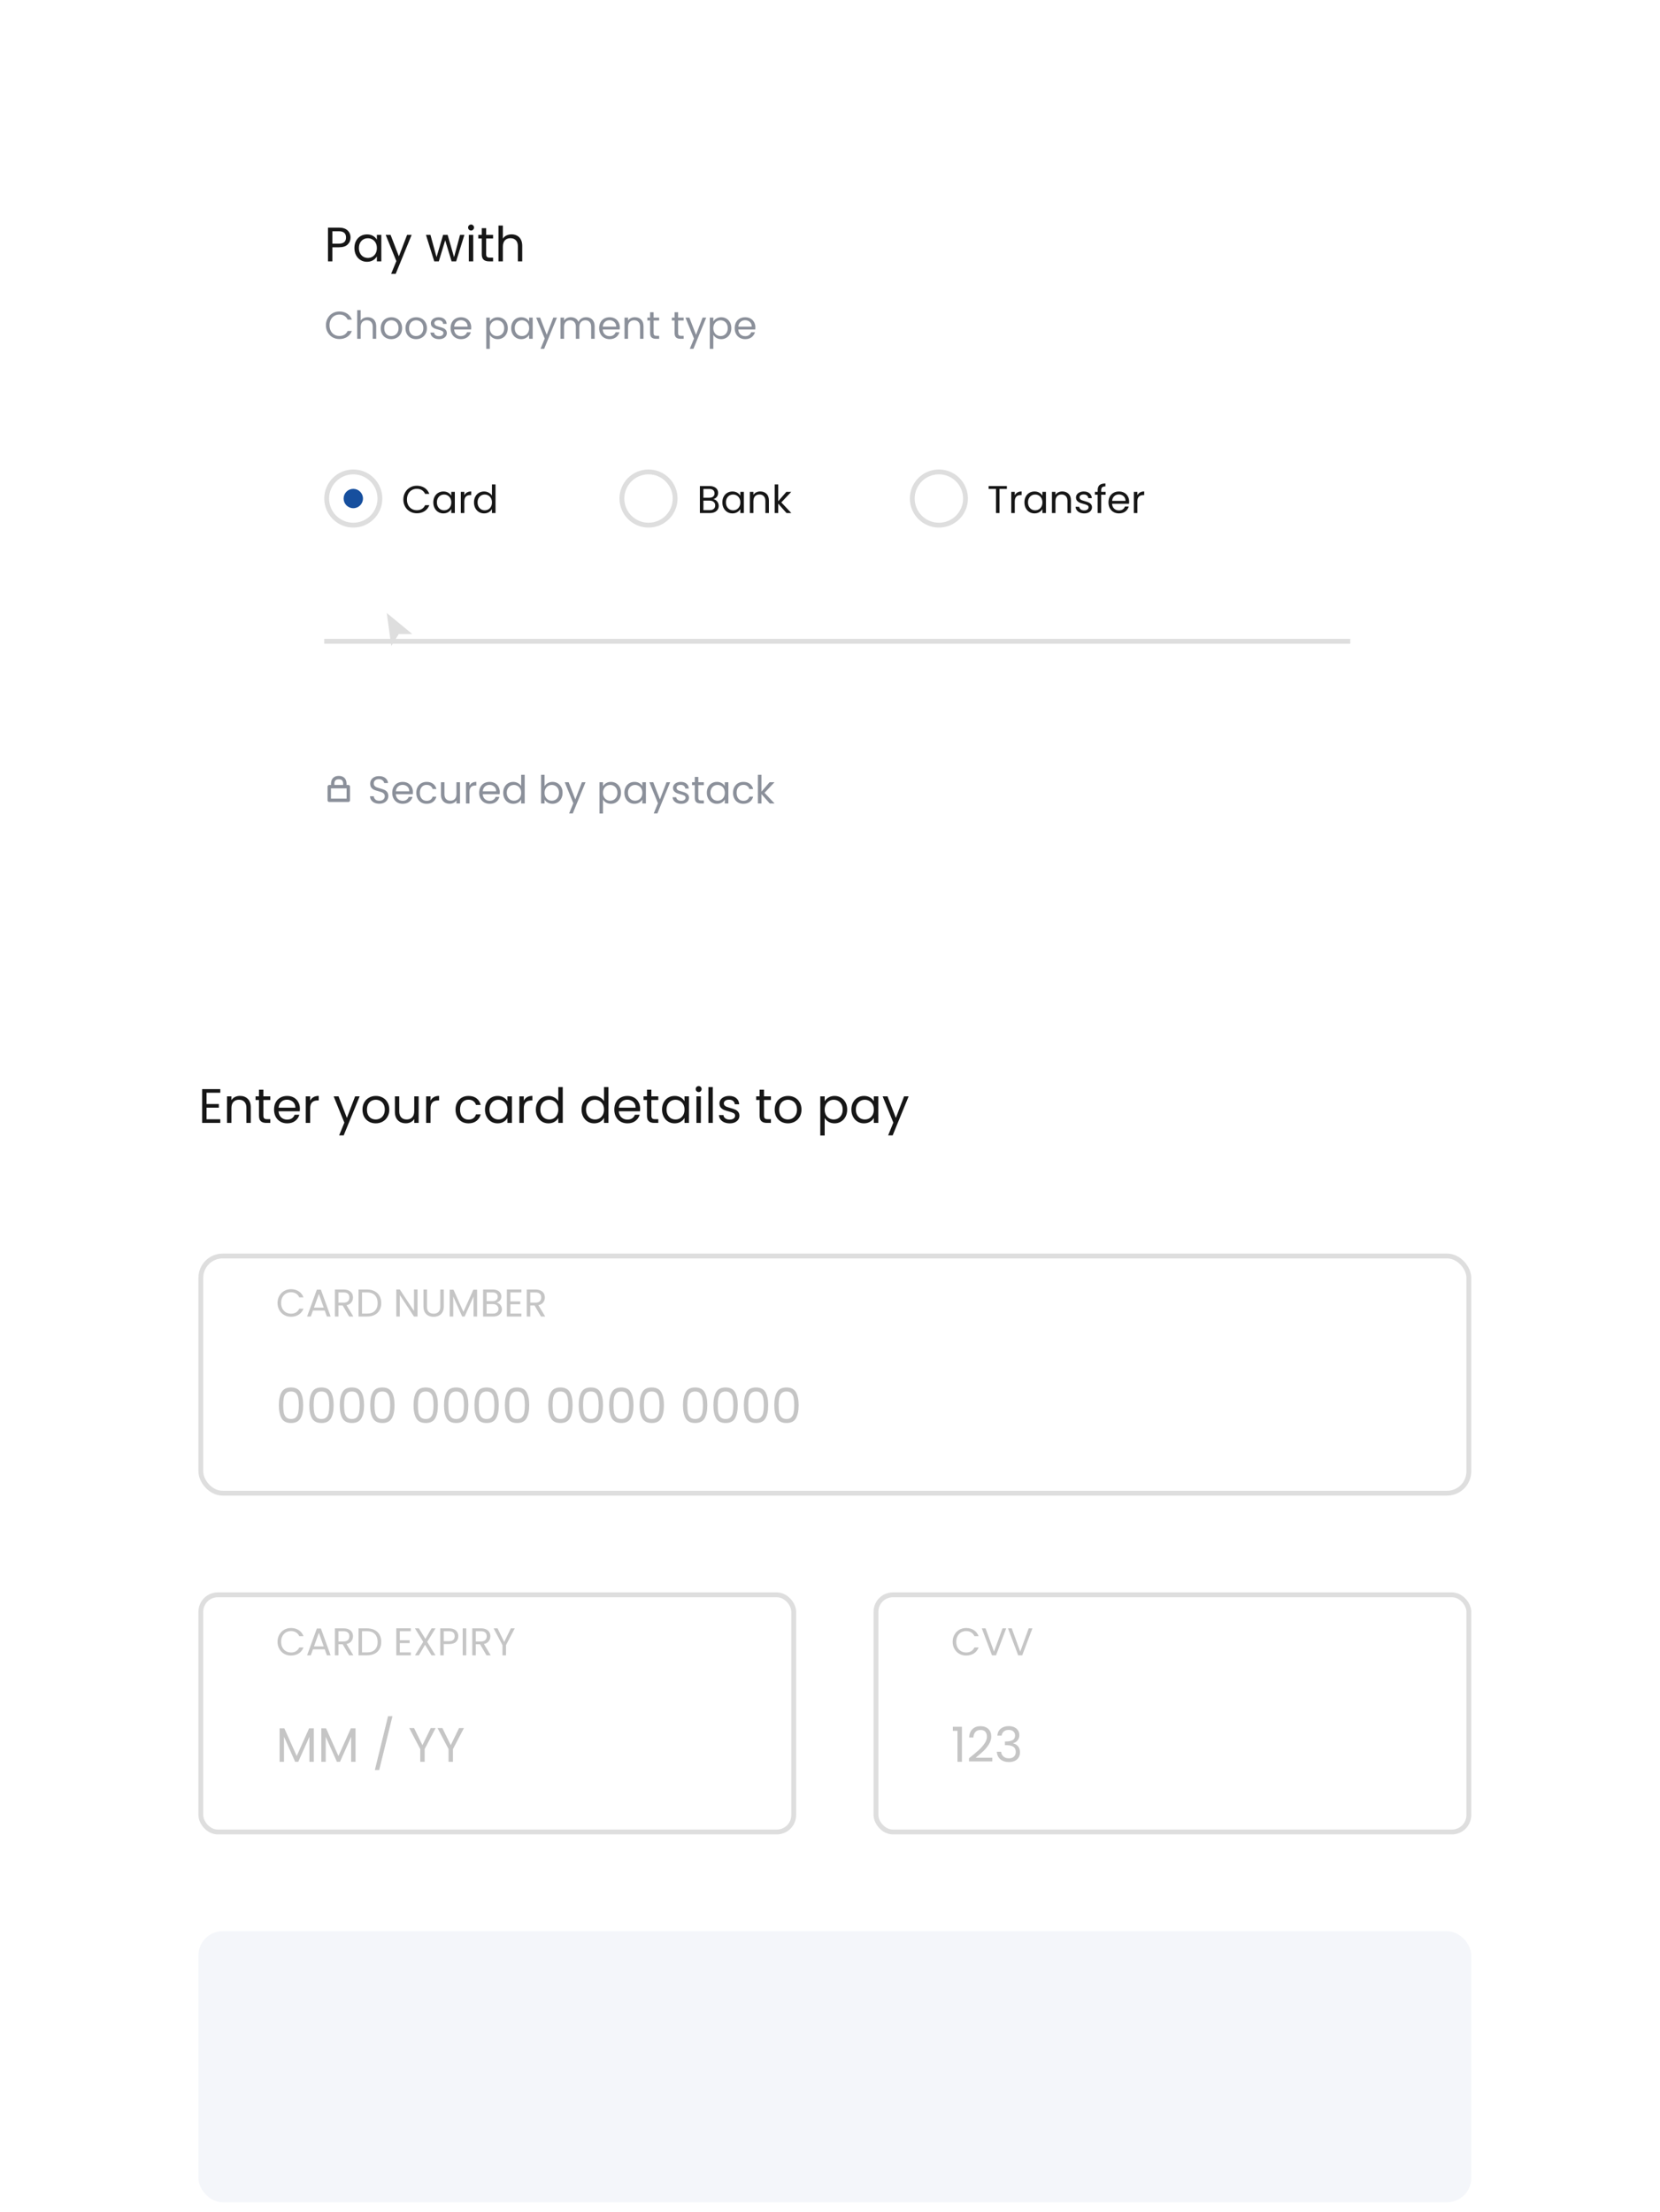 <svg width="343" height="457" viewBox="0 0 343 457" fill="none" xmlns="http://www.w3.org/2000/svg">
<g id="Frame 1321314662">
<g id="Content" filter="url(#filter0_dddd_4335_3571)">
<rect x="50" y="9" width="244" height="162" rx="10" fill="white" shape-rendering="crispEdges"/>
<g id="Text">
<g id="Text_2">
<path id="Pay with" d="M71.43 35.07C71.43 35.65 71.23 36.133 70.83 36.52C70.437 36.9 69.833 37.09 69.02 37.09H67.68V40H66.77V33.03H69.02C69.807 33.03 70.403 33.22 70.81 33.6C71.223 33.98 71.43 34.47 71.43 35.07ZM69.02 36.34C69.527 36.34 69.9 36.23 70.14 36.01C70.38 35.79 70.5 35.477 70.5 35.07C70.5 34.21 70.007 33.78 69.02 33.78H67.68V36.34H69.02ZM72.231 37.24C72.231 36.68 72.344 36.19 72.571 35.77C72.798 35.343 73.108 35.013 73.501 34.78C73.901 34.547 74.344 34.43 74.831 34.43C75.311 34.43 75.728 34.533 76.081 34.74C76.434 34.947 76.698 35.207 76.871 35.52V34.52H77.791V40H76.871V38.98C76.691 39.3 76.421 39.567 76.061 39.78C75.708 39.987 75.294 40.09 74.821 40.09C74.334 40.09 73.894 39.97 73.501 39.73C73.108 39.49 72.798 39.153 72.571 38.72C72.344 38.287 72.231 37.793 72.231 37.24ZM76.871 37.25C76.871 36.837 76.788 36.477 76.621 36.17C76.454 35.863 76.228 35.63 75.941 35.47C75.661 35.303 75.351 35.22 75.011 35.22C74.671 35.22 74.361 35.3 74.081 35.46C73.801 35.62 73.578 35.853 73.411 36.16C73.244 36.467 73.161 36.827 73.161 37.24C73.161 37.66 73.244 38.027 73.411 38.34C73.578 38.647 73.801 38.883 74.081 39.05C74.361 39.21 74.671 39.29 75.011 39.29C75.351 39.29 75.661 39.21 75.941 39.05C76.228 38.883 76.454 38.647 76.621 38.34C76.788 38.027 76.871 37.663 76.871 37.25ZM84.059 34.52L80.759 42.58H79.819L80.899 39.94L78.689 34.52H79.699L81.419 38.96L83.119 34.52H84.059ZM94.96 34.52L93.25 40H92.31L90.99 35.65L89.67 40H88.73L87.01 34.52H87.94L89.2 39.12L90.56 34.52H91.49L92.82 39.13L94.06 34.52H94.96ZM96.343 33.63C96.169 33.63 96.023 33.57 95.903 33.45C95.783 33.33 95.723 33.183 95.723 33.01C95.723 32.837 95.783 32.69 95.903 32.57C96.023 32.45 96.169 32.39 96.343 32.39C96.509 32.39 96.649 32.45 96.763 32.57C96.883 32.69 96.943 32.837 96.943 33.01C96.943 33.183 96.883 33.33 96.763 33.45C96.649 33.57 96.509 33.63 96.343 33.63ZM96.783 34.52V40H95.873V34.52H96.783ZM99.454 35.27V38.5C99.454 38.767 99.51 38.957 99.624 39.07C99.737 39.177 99.934 39.23 100.214 39.23H100.884V40H100.064C99.557 40 99.177 39.883 98.924 39.65C98.67 39.417 98.544 39.033 98.544 38.5V35.27H97.834V34.52H98.544V33.14H99.454V34.52H100.884V35.27H99.454ZM104.716 34.42C105.13 34.42 105.503 34.51 105.836 34.69C106.17 34.863 106.43 35.127 106.616 35.48C106.81 35.833 106.906 36.263 106.906 36.77V40H106.006V36.9C106.006 36.353 105.87 35.937 105.596 35.65C105.323 35.357 104.95 35.21 104.476 35.21C103.996 35.21 103.613 35.36 103.326 35.66C103.046 35.96 102.906 36.397 102.906 36.97V40H101.996V32.6H102.906V35.3C103.086 35.02 103.333 34.803 103.646 34.65C103.966 34.497 104.323 34.42 104.716 34.42Z" fill="#161616"/>
</g>
<g id="Text_3">
<path id="Choose payment type" d="M66.344 53.208C66.344 52.664 66.467 52.176 66.712 51.744C66.957 51.307 67.291 50.965 67.712 50.72C68.139 50.475 68.611 50.352 69.128 50.352C69.736 50.352 70.267 50.499 70.72 50.792C71.173 51.085 71.504 51.501 71.712 52.04H70.84C70.685 51.704 70.461 51.445 70.168 51.264C69.88 51.083 69.533 50.992 69.128 50.992C68.739 50.992 68.389 51.083 68.08 51.264C67.771 51.445 67.528 51.704 67.352 52.04C67.176 52.371 67.088 52.76 67.088 53.208C67.088 53.651 67.176 54.04 67.352 54.376C67.528 54.707 67.771 54.963 68.08 55.144C68.389 55.325 68.739 55.416 69.128 55.416C69.533 55.416 69.88 55.328 70.168 55.152C70.461 54.971 70.685 54.712 70.84 54.376H71.712C71.504 54.909 71.173 55.323 70.72 55.616C70.267 55.904 69.736 56.048 69.128 56.048C68.611 56.048 68.139 55.928 67.712 55.688C67.291 55.443 66.957 55.104 66.712 54.672C66.467 54.24 66.344 53.752 66.344 53.208ZM74.98 51.536C75.31 51.536 75.609 51.608 75.876 51.752C76.142 51.891 76.35 52.101 76.5 52.384C76.654 52.667 76.732 53.011 76.732 53.416V56H76.012V53.52C76.012 53.083 75.902 52.749 75.684 52.52C75.465 52.285 75.166 52.168 74.788 52.168C74.404 52.168 74.097 52.288 73.868 52.528C73.644 52.768 73.532 53.117 73.532 53.576V56H72.804V50.08H73.532V52.24C73.676 52.016 73.873 51.843 74.124 51.72C74.38 51.597 74.665 51.536 74.98 51.536ZM79.841 56.072C79.43 56.072 79.057 55.979 78.721 55.792C78.39 55.605 78.129 55.341 77.937 55C77.75 54.653 77.657 54.253 77.657 53.8C77.657 53.352 77.753 52.957 77.945 52.616C78.142 52.269 78.409 52.005 78.745 51.824C79.081 51.637 79.457 51.544 79.873 51.544C80.289 51.544 80.665 51.637 81.001 51.824C81.337 52.005 81.601 52.267 81.793 52.608C81.99 52.949 82.089 53.347 82.089 53.8C82.089 54.253 81.987 54.653 81.785 55C81.588 55.341 81.318 55.605 80.977 55.792C80.635 55.979 80.257 56.072 79.841 56.072ZM79.841 55.432C80.102 55.432 80.347 55.371 80.577 55.248C80.806 55.125 80.99 54.941 81.129 54.696C81.273 54.451 81.345 54.152 81.345 53.8C81.345 53.448 81.275 53.149 81.137 52.904C80.998 52.659 80.817 52.477 80.593 52.36C80.369 52.237 80.126 52.176 79.865 52.176C79.598 52.176 79.353 52.237 79.129 52.36C78.91 52.477 78.734 52.659 78.601 52.904C78.468 53.149 78.401 53.448 78.401 53.8C78.401 54.157 78.465 54.459 78.593 54.704C78.726 54.949 78.902 55.133 79.121 55.256C79.34 55.373 79.579 55.432 79.841 55.432ZM84.966 56.072C84.555 56.072 84.182 55.979 83.846 55.792C83.515 55.605 83.254 55.341 83.062 55C82.875 54.653 82.782 54.253 82.782 53.8C82.782 53.352 82.878 52.957 83.07 52.616C83.267 52.269 83.534 52.005 83.87 51.824C84.206 51.637 84.582 51.544 84.998 51.544C85.414 51.544 85.79 51.637 86.126 51.824C86.462 52.005 86.726 52.267 86.918 52.608C87.115 52.949 87.214 53.347 87.214 53.8C87.214 54.253 87.113 54.653 86.91 55C86.713 55.341 86.443 55.605 86.102 55.792C85.761 55.979 85.382 56.072 84.966 56.072ZM84.966 55.432C85.227 55.432 85.473 55.371 85.702 55.248C85.931 55.125 86.115 54.941 86.254 54.696C86.398 54.451 86.47 54.152 86.47 53.8C86.47 53.448 86.401 53.149 86.262 52.904C86.123 52.659 85.942 52.477 85.718 52.36C85.494 52.237 85.251 52.176 84.99 52.176C84.723 52.176 84.478 52.237 84.254 52.36C84.035 52.477 83.859 52.659 83.726 52.904C83.593 53.149 83.526 53.448 83.526 53.8C83.526 54.157 83.59 54.459 83.718 54.704C83.851 54.949 84.027 55.133 84.246 55.256C84.465 55.373 84.705 55.432 84.966 55.432ZM89.731 56.072C89.395 56.072 89.094 56.016 88.827 55.904C88.561 55.787 88.35 55.627 88.195 55.424C88.041 55.216 87.955 54.979 87.939 54.712H88.691C88.713 54.931 88.814 55.109 88.995 55.248C89.182 55.387 89.425 55.456 89.723 55.456C90.001 55.456 90.219 55.395 90.379 55.272C90.539 55.149 90.619 54.995 90.619 54.808C90.619 54.616 90.534 54.475 90.363 54.384C90.193 54.288 89.929 54.195 89.571 54.104C89.246 54.019 88.979 53.933 88.771 53.848C88.569 53.757 88.393 53.627 88.243 53.456C88.099 53.28 88.027 53.051 88.027 52.768C88.027 52.544 88.094 52.339 88.227 52.152C88.361 51.965 88.55 51.819 88.795 51.712C89.041 51.6 89.321 51.544 89.635 51.544C90.121 51.544 90.513 51.667 90.811 51.912C91.11 52.157 91.27 52.493 91.291 52.92H90.563C90.547 52.691 90.454 52.507 90.283 52.368C90.118 52.229 89.894 52.16 89.611 52.16C89.35 52.16 89.142 52.216 88.987 52.328C88.833 52.44 88.755 52.587 88.755 52.768C88.755 52.912 88.801 53.032 88.891 53.128C88.987 53.219 89.105 53.293 89.243 53.352C89.387 53.405 89.585 53.467 89.835 53.536C90.15 53.621 90.406 53.707 90.603 53.792C90.801 53.872 90.969 53.995 91.107 54.16C91.251 54.325 91.326 54.541 91.331 54.808C91.331 55.048 91.265 55.264 91.131 55.456C90.998 55.648 90.809 55.8 90.563 55.912C90.323 56.019 90.046 56.072 89.731 56.072ZM96.367 53.64C96.367 53.779 96.359 53.925 96.343 54.08H92.839C92.866 54.512 93.012 54.851 93.279 55.096C93.551 55.336 93.879 55.456 94.263 55.456C94.578 55.456 94.839 55.384 95.047 55.24C95.26 55.091 95.41 54.893 95.495 54.648H96.279C96.162 55.069 95.927 55.413 95.575 55.68C95.223 55.941 94.786 56.072 94.263 56.072C93.847 56.072 93.474 55.979 93.143 55.792C92.818 55.605 92.562 55.341 92.375 55C92.188 54.653 92.095 54.253 92.095 53.8C92.095 53.347 92.186 52.949 92.367 52.608C92.548 52.267 92.802 52.005 93.127 51.824C93.458 51.637 93.836 51.544 94.263 51.544C94.679 51.544 95.047 51.635 95.367 51.816C95.687 51.997 95.932 52.248 96.103 52.568C96.279 52.883 96.367 53.24 96.367 53.64ZM95.615 53.488C95.615 53.211 95.554 52.973 95.431 52.776C95.308 52.573 95.14 52.421 94.927 52.32C94.719 52.213 94.487 52.16 94.231 52.16C93.863 52.16 93.548 52.277 93.287 52.512C93.031 52.747 92.884 53.072 92.847 53.488H95.615ZM100.205 52.424C100.349 52.173 100.562 51.965 100.845 51.8C101.133 51.629 101.466 51.544 101.845 51.544C102.234 51.544 102.586 51.637 102.901 51.824C103.221 52.011 103.471 52.275 103.653 52.616C103.834 52.952 103.925 53.344 103.925 53.792C103.925 54.235 103.834 54.629 103.653 54.976C103.471 55.323 103.221 55.592 102.901 55.784C102.586 55.976 102.234 56.072 101.845 56.072C101.471 56.072 101.141 55.989 100.853 55.824C100.57 55.653 100.354 55.443 100.205 55.192V58.08H99.477V51.616H100.205V52.424ZM103.181 53.792C103.181 53.461 103.114 53.173 102.981 52.928C102.847 52.683 102.666 52.496 102.437 52.368C102.213 52.24 101.965 52.176 101.693 52.176C101.426 52.176 101.178 52.243 100.949 52.376C100.725 52.504 100.543 52.693 100.405 52.944C100.271 53.189 100.205 53.475 100.205 53.8C100.205 54.131 100.271 54.421 100.405 54.672C100.543 54.917 100.725 55.107 100.949 55.24C101.178 55.368 101.426 55.432 101.693 55.432C101.965 55.432 102.213 55.368 102.437 55.24C102.666 55.107 102.847 54.917 102.981 54.672C103.114 54.421 103.181 54.128 103.181 53.792ZM104.619 53.792C104.619 53.344 104.71 52.952 104.891 52.616C105.072 52.275 105.32 52.011 105.635 51.824C105.955 51.637 106.31 51.544 106.699 51.544C107.083 51.544 107.416 51.627 107.699 51.792C107.982 51.957 108.192 52.165 108.331 52.416V51.616H109.067V56H108.331V55.184C108.187 55.44 107.971 55.653 107.683 55.824C107.4 55.989 107.07 56.072 106.691 56.072C106.302 56.072 105.95 55.976 105.635 55.784C105.32 55.592 105.072 55.323 104.891 54.976C104.71 54.629 104.619 54.235 104.619 53.792ZM108.331 53.8C108.331 53.469 108.264 53.181 108.131 52.936C107.998 52.691 107.816 52.504 107.587 52.376C107.363 52.243 107.115 52.176 106.843 52.176C106.571 52.176 106.323 52.24 106.099 52.368C105.875 52.496 105.696 52.683 105.563 52.928C105.43 53.173 105.363 53.461 105.363 53.792C105.363 54.128 105.43 54.421 105.563 54.672C105.696 54.917 105.875 55.107 106.099 55.24C106.323 55.368 106.571 55.432 106.843 55.432C107.115 55.432 107.363 55.368 107.587 55.24C107.816 55.107 107.998 54.917 108.131 54.672C108.264 54.421 108.331 54.131 108.331 53.8ZM114.081 51.616L111.441 58.064H110.689L111.553 55.952L109.785 51.616H110.593L111.969 55.168L113.329 51.616H114.081ZM120.093 51.536C120.434 51.536 120.738 51.608 121.005 51.752C121.272 51.891 121.482 52.101 121.637 52.384C121.792 52.667 121.869 53.011 121.869 53.416V56H121.149V53.52C121.149 53.083 121.04 52.749 120.821 52.52C120.608 52.285 120.317 52.168 119.949 52.168C119.57 52.168 119.269 52.291 119.045 52.536C118.821 52.776 118.709 53.125 118.709 53.584V56H117.989V53.52C117.989 53.083 117.88 52.749 117.661 52.52C117.448 52.285 117.157 52.168 116.789 52.168C116.41 52.168 116.109 52.291 115.885 52.536C115.661 52.776 115.549 53.125 115.549 53.584V56H114.821V51.616H115.549V52.248C115.693 52.019 115.885 51.843 116.125 51.72C116.37 51.597 116.64 51.536 116.933 51.536C117.301 51.536 117.626 51.619 117.909 51.784C118.192 51.949 118.402 52.192 118.541 52.512C118.664 52.203 118.866 51.963 119.149 51.792C119.432 51.621 119.746 51.536 120.093 51.536ZM127.071 53.64C127.071 53.779 127.063 53.925 127.047 54.08H123.543C123.57 54.512 123.717 54.851 123.983 55.096C124.255 55.336 124.583 55.456 124.967 55.456C125.282 55.456 125.543 55.384 125.751 55.24C125.965 55.091 126.114 54.893 126.199 54.648H126.983C126.866 55.069 126.631 55.413 126.279 55.68C125.927 55.941 125.49 56.072 124.967 56.072C124.551 56.072 124.178 55.979 123.847 55.792C123.522 55.605 123.266 55.341 123.079 55C122.893 54.653 122.799 54.253 122.799 53.8C122.799 53.347 122.89 52.949 123.071 52.608C123.253 52.267 123.506 52.005 123.831 51.824C124.162 51.637 124.541 51.544 124.967 51.544C125.383 51.544 125.751 51.635 126.071 51.816C126.391 51.997 126.637 52.248 126.807 52.568C126.983 52.883 127.071 53.24 127.071 53.64ZM126.319 53.488C126.319 53.211 126.258 52.973 126.135 52.776C126.013 52.573 125.845 52.421 125.631 52.32C125.423 52.213 125.191 52.16 124.935 52.16C124.567 52.16 124.253 52.277 123.991 52.512C123.735 52.747 123.589 53.072 123.551 53.488H126.319ZM130.176 51.536C130.709 51.536 131.141 51.699 131.472 52.024C131.803 52.344 131.968 52.808 131.968 53.416V56H131.248V53.52C131.248 53.083 131.139 52.749 130.92 52.52C130.701 52.285 130.403 52.168 130.024 52.168C129.64 52.168 129.333 52.288 129.104 52.528C128.88 52.768 128.768 53.117 128.768 53.576V56H128.04V51.616H128.768V52.24C128.912 52.016 129.107 51.843 129.352 51.72C129.603 51.597 129.877 51.536 130.176 51.536ZM134.053 52.216V54.8C134.053 55.013 134.099 55.165 134.189 55.256C134.28 55.341 134.437 55.384 134.661 55.384H135.197V56H134.541C134.136 56 133.832 55.907 133.629 55.72C133.427 55.533 133.325 55.227 133.325 54.8V52.216H132.757V51.616H133.325V50.512H134.053V51.616H135.197V52.216H134.053ZM139.116 52.216V54.8C139.116 55.013 139.162 55.165 139.252 55.256C139.343 55.341 139.5 55.384 139.724 55.384H140.26V56H139.604C139.199 56 138.895 55.907 138.692 55.72C138.49 55.533 138.388 55.227 138.388 54.8V52.216H137.82V51.616H138.388V50.512H139.116V51.616H140.26V52.216H139.116ZM144.926 51.616L142.286 58.064H141.534L142.398 55.952L140.63 51.616H141.438L142.814 55.168L144.174 51.616H144.926ZM146.394 52.424C146.538 52.173 146.751 51.965 147.034 51.8C147.322 51.629 147.655 51.544 148.034 51.544C148.423 51.544 148.775 51.637 149.09 51.824C149.41 52.011 149.661 52.275 149.842 52.616C150.023 52.952 150.114 53.344 150.114 53.792C150.114 54.235 150.023 54.629 149.842 54.976C149.661 55.323 149.41 55.592 149.09 55.784C148.775 55.976 148.423 56.072 148.034 56.072C147.661 56.072 147.33 55.989 147.042 55.824C146.759 55.653 146.543 55.443 146.394 55.192V58.08H145.666V51.616H146.394V52.424ZM149.37 53.792C149.37 53.461 149.303 53.173 149.17 52.928C149.037 52.683 148.855 52.496 148.626 52.368C148.402 52.24 148.154 52.176 147.882 52.176C147.615 52.176 147.367 52.243 147.138 52.376C146.914 52.504 146.733 52.693 146.594 52.944C146.461 53.189 146.394 53.475 146.394 53.8C146.394 54.131 146.461 54.421 146.594 54.672C146.733 54.917 146.914 55.107 147.138 55.24C147.367 55.368 147.615 55.432 147.882 55.432C148.154 55.432 148.402 55.368 148.626 55.24C148.855 55.107 149.037 54.917 149.17 54.672C149.303 54.421 149.37 54.128 149.37 53.792ZM155.08 53.64C155.08 53.779 155.072 53.925 155.056 54.08H151.552C151.579 54.512 151.726 54.851 151.992 55.096C152.264 55.336 152.592 55.456 152.976 55.456C153.291 55.456 153.552 55.384 153.76 55.24C153.974 55.091 154.123 54.893 154.208 54.648H154.992C154.875 55.069 154.64 55.413 154.288 55.68C153.936 55.941 153.499 56.072 152.976 56.072C152.56 56.072 152.187 55.979 151.856 55.792C151.531 55.605 151.275 55.341 151.088 55C150.902 54.653 150.808 54.253 150.808 53.8C150.808 53.347 150.899 52.949 151.08 52.608C151.262 52.267 151.515 52.005 151.84 51.824C152.171 51.637 152.55 51.544 152.976 51.544C153.392 51.544 153.76 51.635 154.08 51.816C154.4 51.997 154.646 52.248 154.816 52.568C154.992 52.883 155.08 53.24 155.08 53.64ZM154.328 53.488C154.328 53.211 154.267 52.973 154.144 52.776C154.022 52.573 153.854 52.421 153.64 52.32C153.432 52.213 153.2 52.16 152.944 52.16C152.576 52.16 152.262 52.277 152 52.512C151.744 52.747 151.598 53.072 151.56 53.488H154.328Z" fill="#8B909A"/>
</g>
</g>
<g id="Frame 1321314643">
<g id="Text_4">
<circle id="e" cx="72" cy="89" r="5.5" stroke="#DEDEDE"/>
<path id="Text_5" d="M82.344 89.208C82.344 88.664 82.467 88.176 82.712 87.744C82.957 87.307 83.291 86.965 83.712 86.72C84.139 86.475 84.611 86.352 85.128 86.352C85.736 86.352 86.267 86.499 86.72 86.792C87.173 87.085 87.504 87.501 87.712 88.04H86.84C86.685 87.704 86.461 87.445 86.168 87.264C85.88 87.083 85.533 86.992 85.128 86.992C84.739 86.992 84.389 87.083 84.08 87.264C83.771 87.445 83.528 87.704 83.352 88.04C83.176 88.371 83.088 88.76 83.088 89.208C83.088 89.651 83.176 90.04 83.352 90.376C83.528 90.707 83.771 90.963 84.08 91.144C84.389 91.325 84.739 91.416 85.128 91.416C85.533 91.416 85.88 91.328 86.168 91.152C86.461 90.971 86.685 90.712 86.84 90.376H87.712C87.504 90.909 87.173 91.323 86.72 91.616C86.267 91.904 85.736 92.048 85.128 92.048C84.611 92.048 84.139 91.928 83.712 91.688C83.291 91.443 82.957 91.104 82.712 90.672C82.467 90.24 82.344 89.752 82.344 89.208ZM88.532 89.792C88.532 89.344 88.622 88.952 88.804 88.616C88.985 88.275 89.233 88.011 89.548 87.824C89.868 87.637 90.222 87.544 90.612 87.544C90.996 87.544 91.329 87.627 91.612 87.792C91.894 87.957 92.105 88.165 92.244 88.416V87.616H92.98V92H92.244V91.184C92.1 91.44 91.884 91.653 91.596 91.824C91.313 91.989 90.982 92.072 90.604 92.072C90.214 92.072 89.862 91.976 89.548 91.784C89.233 91.592 88.985 91.323 88.804 90.976C88.622 90.629 88.532 90.235 88.532 89.792ZM92.244 89.8C92.244 89.469 92.177 89.181 92.044 88.936C91.91 88.691 91.729 88.504 91.5 88.376C91.276 88.243 91.028 88.176 90.756 88.176C90.484 88.176 90.236 88.24 90.012 88.368C89.788 88.496 89.609 88.683 89.476 88.928C89.342 89.173 89.276 89.461 89.276 89.792C89.276 90.128 89.342 90.421 89.476 90.672C89.609 90.917 89.788 91.107 90.012 91.24C90.236 91.368 90.484 91.432 90.756 91.432C91.028 91.432 91.276 91.368 91.5 91.24C91.729 91.107 91.91 90.917 92.044 90.672C92.177 90.421 92.244 90.131 92.244 89.8ZM94.946 88.328C95.074 88.077 95.255 87.883 95.49 87.744C95.73 87.605 96.021 87.536 96.362 87.536V88.288H96.17C95.354 88.288 94.946 88.731 94.946 89.616V92H94.218V87.616H94.946V88.328ZM96.938 89.792C96.938 89.344 97.029 88.952 97.21 88.616C97.392 88.275 97.64 88.011 97.954 87.824C98.274 87.637 98.632 87.544 99.026 87.544C99.368 87.544 99.685 87.624 99.978 87.784C100.272 87.939 100.496 88.144 100.65 88.4V86.08H101.386V92H100.65V91.176C100.506 91.437 100.293 91.653 100.01 91.824C99.728 91.989 99.397 92.072 99.018 92.072C98.629 92.072 98.274 91.976 97.954 91.784C97.64 91.592 97.392 91.323 97.21 90.976C97.029 90.629 96.938 90.235 96.938 89.792ZM100.65 89.8C100.65 89.469 100.584 89.181 100.45 88.936C100.317 88.691 100.136 88.504 99.906 88.376C99.682 88.243 99.434 88.176 99.162 88.176C98.89 88.176 98.642 88.24 98.418 88.368C98.194 88.496 98.016 88.683 97.882 88.928C97.749 89.173 97.682 89.461 97.682 89.792C97.682 90.128 97.749 90.421 97.882 90.672C98.016 90.917 98.194 91.107 98.418 91.24C98.642 91.368 98.89 91.432 99.162 91.432C99.434 91.432 99.682 91.368 99.906 91.24C100.136 91.107 100.317 90.917 100.45 90.672C100.584 90.421 100.65 90.131 100.65 89.8Z" fill="#161616"/>
<circle id="e_2" cx="72" cy="89" r="2" fill="#164F9E"/>
</g>
<g id="Text_6">
<circle id="e_3" cx="133" cy="89" r="5.5" stroke="#DEDEDE"/>
<path id="Text_7" d="M146.408 89.128C146.611 89.16 146.795 89.243 146.96 89.376C147.131 89.509 147.264 89.675 147.36 89.872C147.461 90.069 147.512 90.28 147.512 90.504C147.512 90.787 147.44 91.043 147.296 91.272C147.152 91.496 146.941 91.675 146.664 91.808C146.392 91.936 146.069 92 145.696 92H143.616V86.424H145.616C145.995 86.424 146.317 86.488 146.584 86.616C146.851 86.739 147.051 86.907 147.184 87.12C147.317 87.333 147.384 87.573 147.384 87.84C147.384 88.171 147.293 88.445 147.112 88.664C146.936 88.877 146.701 89.032 146.408 89.128ZM144.344 88.832H145.568C145.909 88.832 146.173 88.752 146.36 88.592C146.547 88.432 146.64 88.211 146.64 87.928C146.64 87.645 146.547 87.424 146.36 87.264C146.173 87.104 145.904 87.024 145.552 87.024H144.344V88.832ZM145.632 91.4C145.995 91.4 146.277 91.315 146.48 91.144C146.683 90.973 146.784 90.736 146.784 90.432C146.784 90.123 146.677 89.88 146.464 89.704C146.251 89.523 145.965 89.432 145.608 89.432H144.344V91.4H145.632ZM148.258 89.792C148.258 89.344 148.349 88.952 148.53 88.616C148.712 88.275 148.96 88.011 149.274 87.824C149.594 87.637 149.949 87.544 150.338 87.544C150.722 87.544 151.056 87.627 151.338 87.792C151.621 87.957 151.832 88.165 151.97 88.416V87.616H152.706V92H151.97V91.184C151.826 91.44 151.61 91.653 151.322 91.824C151.04 91.989 150.709 92.072 150.33 92.072C149.941 92.072 149.589 91.976 149.274 91.784C148.96 91.592 148.712 91.323 148.53 90.976C148.349 90.629 148.258 90.235 148.258 89.792ZM151.97 89.8C151.97 89.469 151.904 89.181 151.77 88.936C151.637 88.691 151.456 88.504 151.226 88.376C151.002 88.243 150.754 88.176 150.482 88.176C150.21 88.176 149.962 88.24 149.738 88.368C149.514 88.496 149.336 88.683 149.202 88.928C149.069 89.173 149.002 89.461 149.002 89.792C149.002 90.128 149.069 90.421 149.202 90.672C149.336 90.917 149.514 91.107 149.738 91.24C149.962 91.368 150.21 91.432 150.482 91.432C150.754 91.432 151.002 91.368 151.226 91.24C151.456 91.107 151.637 90.917 151.77 90.672C151.904 90.421 151.97 90.131 151.97 89.8ZM156.08 87.536C156.614 87.536 157.046 87.699 157.377 88.024C157.707 88.344 157.872 88.808 157.872 89.416V92H157.152V89.52C157.152 89.083 157.043 88.749 156.824 88.52C156.606 88.285 156.307 88.168 155.928 88.168C155.544 88.168 155.238 88.288 155.008 88.528C154.784 88.768 154.672 89.117 154.672 89.576V92H153.944V87.616H154.672V88.24C154.816 88.016 155.011 87.843 155.256 87.72C155.507 87.597 155.782 87.536 156.08 87.536ZM161.518 92L159.798 90.064V92H159.07V86.08H159.798V89.56L161.486 87.616H162.502L160.438 89.8L162.51 92H161.518Z" fill="#161616"/>
</g>
<g id="Text_8">
<circle id="e_4" cx="193" cy="89" r="5.5" stroke="#DEDEDE"/>
<path id="Text_9" d="M207.048 86.424V87.016H205.528V92H204.8V87.016H203.272V86.424H207.048ZM208.68 88.328C208.808 88.077 208.989 87.883 209.224 87.744C209.464 87.605 209.755 87.536 210.096 87.536V88.288H209.904C209.088 88.288 208.68 88.731 208.68 89.616V92H207.952V87.616H208.68V88.328ZM210.672 89.792C210.672 89.344 210.763 88.952 210.944 88.616C211.126 88.275 211.374 88.011 211.688 87.824C212.008 87.637 212.363 87.544 212.752 87.544C213.136 87.544 213.47 87.627 213.753 87.792C214.035 87.957 214.246 88.165 214.385 88.416V87.616H215.121V92H214.385V91.184C214.24 91.44 214.024 91.653 213.737 91.824C213.454 91.989 213.123 92.072 212.744 92.072C212.355 92.072 212.003 91.976 211.688 91.784C211.374 91.592 211.126 91.323 210.944 90.976C210.763 90.629 210.672 90.235 210.672 89.792ZM214.385 89.8C214.385 89.469 214.318 89.181 214.184 88.936C214.051 88.691 213.87 88.504 213.641 88.376C213.416 88.243 213.168 88.176 212.896 88.176C212.624 88.176 212.376 88.24 212.152 88.368C211.928 88.496 211.75 88.683 211.616 88.928C211.483 89.173 211.416 89.461 211.416 89.792C211.416 90.128 211.483 90.421 211.616 90.672C211.75 90.917 211.928 91.107 212.152 91.24C212.376 91.368 212.624 91.432 212.896 91.432C213.168 91.432 213.416 91.368 213.641 91.24C213.87 91.107 214.051 90.917 214.184 90.672C214.318 90.421 214.385 90.131 214.385 89.8ZM218.495 87.536C219.028 87.536 219.46 87.699 219.791 88.024C220.121 88.344 220.287 88.808 220.287 89.416V92H219.567V89.52C219.567 89.083 219.457 88.749 219.239 88.52C219.02 88.285 218.721 88.168 218.343 88.168C217.959 88.168 217.652 88.288 217.423 88.528C217.199 88.768 217.087 89.117 217.087 89.576V92H216.359V87.616H217.087V88.24C217.231 88.016 217.425 87.843 217.671 87.72C217.921 87.597 218.196 87.536 218.495 87.536ZM223.036 92.072C222.7 92.072 222.399 92.016 222.132 91.904C221.865 91.787 221.655 91.627 221.5 91.424C221.345 91.216 221.26 90.979 221.244 90.712H221.996C222.017 90.931 222.119 91.109 222.3 91.248C222.487 91.387 222.729 91.456 223.028 91.456C223.305 91.456 223.524 91.395 223.684 91.272C223.844 91.149 223.924 90.995 223.924 90.808C223.924 90.616 223.839 90.475 223.668 90.384C223.497 90.288 223.233 90.195 222.876 90.104C222.551 90.019 222.284 89.933 222.076 89.848C221.873 89.757 221.697 89.627 221.548 89.456C221.404 89.28 221.332 89.051 221.332 88.768C221.332 88.544 221.399 88.339 221.532 88.152C221.665 87.965 221.855 87.819 222.1 87.712C222.345 87.6 222.625 87.544 222.94 87.544C223.425 87.544 223.817 87.667 224.116 87.912C224.415 88.157 224.575 88.493 224.596 88.92H223.868C223.852 88.691 223.759 88.507 223.588 88.368C223.423 88.229 223.199 88.16 222.916 88.16C222.655 88.16 222.447 88.216 222.292 88.328C222.137 88.44 222.06 88.587 222.06 88.768C222.06 88.912 222.105 89.032 222.196 89.128C222.292 89.219 222.409 89.293 222.548 89.352C222.692 89.405 222.889 89.467 223.14 89.536C223.455 89.621 223.711 89.707 223.908 89.792C224.105 89.872 224.273 89.995 224.412 90.16C224.556 90.325 224.631 90.541 224.636 90.808C224.636 91.048 224.569 91.264 224.436 91.456C224.303 91.648 224.113 91.8 223.868 91.912C223.628 92.019 223.351 92.072 223.036 92.072ZM227.456 88.216H226.536V92H225.808V88.216H225.24V87.616H225.808V87.304C225.808 86.813 225.933 86.456 226.184 86.232C226.44 86.003 226.848 85.888 227.408 85.888V86.496C227.088 86.496 226.861 86.56 226.728 86.688C226.6 86.811 226.536 87.016 226.536 87.304V87.616H227.456V88.216ZM232.312 89.64C232.312 89.779 232.304 89.925 232.288 90.08H228.784C228.811 90.512 228.958 90.851 229.224 91.096C229.496 91.336 229.824 91.456 230.208 91.456C230.523 91.456 230.784 91.384 230.992 91.24C231.206 91.091 231.355 90.893 231.44 90.648H232.224C232.107 91.069 231.872 91.413 231.52 91.68C231.168 91.941 230.731 92.072 230.208 92.072C229.792 92.072 229.419 91.979 229.088 91.792C228.763 91.605 228.507 91.341 228.32 91C228.134 90.653 228.04 90.253 228.04 89.8C228.04 89.347 228.131 88.949 228.312 88.608C228.494 88.267 228.747 88.005 229.072 87.824C229.403 87.637 229.782 87.544 230.208 87.544C230.624 87.544 230.992 87.635 231.312 87.816C231.632 87.997 231.878 88.248 232.048 88.568C232.224 88.883 232.312 89.24 232.312 89.64ZM231.56 89.488C231.56 89.211 231.499 88.973 231.376 88.776C231.254 88.573 231.086 88.421 230.872 88.32C230.664 88.213 230.432 88.16 230.176 88.16C229.808 88.16 229.494 88.277 229.232 88.512C228.976 88.747 228.83 89.072 228.792 89.488H231.56ZM234.009 88.328C234.137 88.077 234.319 87.883 234.553 87.744C234.793 87.605 235.084 87.536 235.425 87.536V88.288H235.233C234.417 88.288 234.009 88.731 234.009 89.616V92H233.281V87.616H234.009V88.328Z" fill="#161616"/>
</g>
</g>
<line id="Line 161" x1="66" y1="118.5" x2="278" y2="118.5" stroke="#DEDEDE"/>
<g id="Text_10">
<g id="charm:padlock" clip-path="url(#clip0_4335_3571)">
<path id="Vector" d="M67.781 148.344C67.781 148.344 67.406 146.656 69 146.656C70.594 146.656 70.219 148.344 70.219 148.344M67.031 148.531H70.969V151.344H67.031V148.531Z" stroke="#8B909A" stroke-width="0.7" stroke-linecap="round" stroke-linejoin="round"/>
</g>
<path id="Secured by paystack" d="M77.384 152.056C77.016 152.056 76.685 151.992 76.392 151.864C76.104 151.731 75.877 151.549 75.712 151.32C75.547 151.085 75.461 150.816 75.456 150.512H76.232C76.259 150.773 76.365 150.995 76.552 151.176C76.744 151.352 77.021 151.44 77.384 151.44C77.731 151.44 78.003 151.355 78.2 151.184C78.403 151.008 78.504 150.784 78.504 150.512C78.504 150.299 78.445 150.125 78.328 149.992C78.211 149.859 78.064 149.757 77.888 149.688C77.712 149.619 77.475 149.544 77.176 149.464C76.808 149.368 76.512 149.272 76.288 149.176C76.069 149.08 75.88 148.931 75.72 148.728C75.565 148.52 75.488 148.243 75.488 147.896C75.488 147.592 75.565 147.323 75.72 147.088C75.875 146.853 76.091 146.672 76.368 146.544C76.651 146.416 76.973 146.352 77.336 146.352C77.859 146.352 78.285 146.483 78.616 146.744C78.952 147.005 79.141 147.352 79.184 147.784H78.384C78.357 147.571 78.245 147.384 78.048 147.224C77.851 147.059 77.589 146.976 77.264 146.976C76.96 146.976 76.712 147.056 76.52 147.216C76.328 147.371 76.232 147.589 76.232 147.872C76.232 148.075 76.288 148.24 76.4 148.368C76.517 148.496 76.659 148.595 76.824 148.664C76.995 148.728 77.232 148.803 77.536 148.888C77.904 148.989 78.2 149.091 78.424 149.192C78.648 149.288 78.84 149.44 79 149.648C79.16 149.851 79.24 150.128 79.24 150.48C79.24 150.752 79.168 151.008 79.024 151.248C78.88 151.488 78.667 151.683 78.384 151.832C78.101 151.981 77.768 152.056 77.384 152.056ZM84.319 149.64C84.319 149.779 84.311 149.925 84.295 150.08H80.791C80.818 150.512 80.965 150.851 81.231 151.096C81.503 151.336 81.831 151.456 82.215 151.456C82.53 151.456 82.791 151.384 82.999 151.24C83.213 151.091 83.362 150.893 83.447 150.648H84.231C84.114 151.069 83.879 151.413 83.527 151.68C83.175 151.941 82.738 152.072 82.215 152.072C81.799 152.072 81.426 151.979 81.095 151.792C80.77 151.605 80.514 151.341 80.327 151C80.141 150.653 80.047 150.253 80.047 149.8C80.047 149.347 80.138 148.949 80.319 148.608C80.501 148.267 80.754 148.005 81.079 147.824C81.41 147.637 81.789 147.544 82.215 147.544C82.631 147.544 82.999 147.635 83.319 147.816C83.639 147.997 83.885 148.248 84.055 148.568C84.231 148.883 84.319 149.24 84.319 149.64ZM83.567 149.488C83.567 149.211 83.506 148.973 83.383 148.776C83.261 148.573 83.093 148.421 82.879 148.32C82.671 148.213 82.439 148.16 82.183 148.16C81.815 148.16 81.501 148.277 81.239 148.512C80.983 148.747 80.837 149.072 80.799 149.488H83.567ZM85.016 149.8C85.016 149.347 85.107 148.952 85.288 148.616C85.47 148.275 85.72 148.011 86.04 147.824C86.366 147.637 86.736 147.544 87.152 147.544C87.691 147.544 88.134 147.675 88.48 147.936C88.832 148.197 89.064 148.56 89.176 149.024H88.392C88.318 148.757 88.171 148.547 87.952 148.392C87.739 148.237 87.472 148.16 87.152 148.16C86.736 148.16 86.4 148.304 86.144 148.592C85.888 148.875 85.76 149.277 85.76 149.8C85.76 150.328 85.888 150.736 86.144 151.024C86.4 151.312 86.736 151.456 87.152 151.456C87.472 151.456 87.739 151.381 87.952 151.232C88.166 151.083 88.312 150.869 88.392 150.592H89.176C89.059 151.04 88.824 151.4 88.472 151.672C88.12 151.939 87.68 152.072 87.152 152.072C86.736 152.072 86.366 151.979 86.04 151.792C85.72 151.605 85.47 151.341 85.288 151C85.107 150.659 85.016 150.259 85.016 149.8ZM94.044 147.616V152H93.316V151.352C93.177 151.576 92.982 151.752 92.732 151.88C92.486 152.003 92.214 152.064 91.916 152.064C91.574 152.064 91.268 151.995 90.996 151.856C90.724 151.712 90.508 151.499 90.348 151.216C90.193 150.933 90.116 150.589 90.116 150.184V147.616H90.836V150.088C90.836 150.52 90.945 150.853 91.164 151.088C91.382 151.317 91.681 151.432 92.06 151.432C92.449 151.432 92.756 151.312 92.98 151.072C93.204 150.832 93.316 150.483 93.316 150.024V147.616H94.044ZM96.009 148.328C96.137 148.077 96.318 147.883 96.553 147.744C96.793 147.605 97.084 147.536 97.425 147.536V148.288H97.233C96.417 148.288 96.009 148.731 96.009 149.616V152H95.281V147.616H96.009V148.328ZM102.273 149.64C102.273 149.779 102.265 149.925 102.249 150.08H98.745C98.772 150.512 98.918 150.851 99.185 151.096C99.457 151.336 99.785 151.456 100.169 151.456C100.484 151.456 100.745 151.384 100.953 151.24C101.167 151.091 101.316 150.893 101.401 150.648H102.185C102.068 151.069 101.833 151.413 101.481 151.68C101.129 151.941 100.692 152.072 100.169 152.072C99.753 152.072 99.38 151.979 99.049 151.792C98.724 151.605 98.468 151.341 98.281 151C98.094 150.653 98.001 150.253 98.001 149.8C98.001 149.347 98.092 148.949 98.273 148.608C98.454 148.267 98.708 148.005 99.033 147.824C99.364 147.637 99.743 147.544 100.169 147.544C100.585 147.544 100.953 147.635 101.273 147.816C101.593 147.997 101.839 148.248 102.009 148.568C102.185 148.883 102.273 149.24 102.273 149.64ZM101.521 149.488C101.521 149.211 101.46 148.973 101.337 148.776C101.215 148.573 101.047 148.421 100.833 148.32C100.625 148.213 100.393 148.16 100.137 148.16C99.769 148.16 99.454 148.277 99.193 148.512C98.937 148.747 98.79 149.072 98.753 149.488H101.521ZM102.97 149.792C102.97 149.344 103.061 148.952 103.242 148.616C103.423 148.275 103.671 148.011 103.986 147.824C104.306 147.637 104.663 147.544 105.058 147.544C105.399 147.544 105.717 147.624 106.01 147.784C106.303 147.939 106.527 148.144 106.682 148.4V146.08H107.418V152H106.682V151.176C106.538 151.437 106.325 151.653 106.042 151.824C105.759 151.989 105.429 152.072 105.05 152.072C104.661 152.072 104.306 151.976 103.986 151.784C103.671 151.592 103.423 151.323 103.242 150.976C103.061 150.629 102.97 150.235 102.97 149.792ZM106.682 149.8C106.682 149.469 106.615 149.181 106.482 148.936C106.349 148.691 106.167 148.504 105.938 148.376C105.714 148.243 105.466 148.176 105.194 148.176C104.922 148.176 104.674 148.24 104.45 148.368C104.226 148.496 104.047 148.683 103.914 148.928C103.781 149.173 103.714 149.461 103.714 149.792C103.714 150.128 103.781 150.421 103.914 150.672C104.047 150.917 104.226 151.107 104.45 151.24C104.674 151.368 104.922 151.432 105.194 151.432C105.466 151.432 105.714 151.368 105.938 151.24C106.167 151.107 106.349 150.917 106.482 150.672C106.615 150.421 106.682 150.131 106.682 149.8ZM111.525 148.432C111.675 148.171 111.893 147.957 112.181 147.792C112.469 147.627 112.797 147.544 113.165 147.544C113.56 147.544 113.915 147.637 114.229 147.824C114.544 148.011 114.792 148.275 114.973 148.616C115.155 148.952 115.245 149.344 115.245 149.792C115.245 150.235 115.155 150.629 114.973 150.976C114.792 151.323 114.541 151.592 114.221 151.784C113.907 151.976 113.555 152.072 113.165 152.072C112.787 152.072 112.453 151.989 112.165 151.824C111.883 151.659 111.669 151.448 111.525 151.192V152H110.797V146.08H111.525V148.432ZM114.501 149.792C114.501 149.461 114.435 149.173 114.301 148.928C114.168 148.683 113.987 148.496 113.757 148.368C113.533 148.24 113.285 148.176 113.013 148.176C112.747 148.176 112.499 148.243 112.269 148.376C112.045 148.504 111.864 148.693 111.725 148.944C111.592 149.189 111.525 149.475 111.525 149.8C111.525 150.131 111.592 150.421 111.725 150.672C111.864 150.917 112.045 151.107 112.269 151.24C112.499 151.368 112.747 151.432 113.013 151.432C113.285 151.432 113.533 151.368 113.757 151.24C113.987 151.107 114.168 150.917 114.301 150.672C114.435 150.421 114.501 150.128 114.501 149.792ZM119.987 147.616L117.347 154.064H116.595L117.459 151.952L115.691 147.616H116.499L117.875 151.168L119.235 147.616H119.987ZM123.596 148.424C123.74 148.173 123.953 147.965 124.236 147.8C124.524 147.629 124.857 147.544 125.236 147.544C125.625 147.544 125.977 147.637 126.292 147.824C126.612 148.011 126.863 148.275 127.044 148.616C127.225 148.952 127.316 149.344 127.316 149.792C127.316 150.235 127.225 150.629 127.044 150.976C126.863 151.323 126.612 151.592 126.292 151.784C125.977 151.976 125.625 152.072 125.236 152.072C124.863 152.072 124.532 151.989 124.244 151.824C123.961 151.653 123.745 151.443 123.596 151.192V154.08H122.868V147.616H123.596V148.424ZM126.572 149.792C126.572 149.461 126.505 149.173 126.372 148.928C126.239 148.683 126.057 148.496 125.828 148.368C125.604 148.24 125.356 148.176 125.084 148.176C124.817 148.176 124.569 148.243 124.34 148.376C124.116 148.504 123.935 148.693 123.796 148.944C123.663 149.189 123.596 149.475 123.596 149.8C123.596 150.131 123.663 150.421 123.796 150.672C123.935 150.917 124.116 151.107 124.34 151.24C124.569 151.368 124.817 151.432 125.084 151.432C125.356 151.432 125.604 151.368 125.828 151.24C126.057 151.107 126.239 150.917 126.372 150.672C126.505 150.421 126.572 150.128 126.572 149.792ZM128.01 149.792C128.01 149.344 128.101 148.952 128.282 148.616C128.464 148.275 128.712 148.011 129.026 147.824C129.346 147.637 129.701 147.544 130.09 147.544C130.474 147.544 130.808 147.627 131.09 147.792C131.373 147.957 131.584 148.165 131.722 148.416V147.616H132.458V152H131.722V151.184C131.578 151.44 131.362 151.653 131.074 151.824C130.792 151.989 130.461 152.072 130.082 152.072C129.693 152.072 129.341 151.976 129.026 151.784C128.712 151.592 128.464 151.323 128.282 150.976C128.101 150.629 128.01 150.235 128.01 149.792ZM131.722 149.8C131.722 149.469 131.656 149.181 131.522 148.936C131.389 148.691 131.208 148.504 130.978 148.376C130.754 148.243 130.506 148.176 130.234 148.176C129.962 148.176 129.714 148.24 129.49 148.368C129.266 148.496 129.088 148.683 128.954 148.928C128.821 149.173 128.754 149.461 128.754 149.792C128.754 150.128 128.821 150.421 128.954 150.672C129.088 150.917 129.266 151.107 129.49 151.24C129.714 151.368 129.962 151.432 130.234 151.432C130.506 151.432 130.754 151.368 130.978 151.24C131.208 151.107 131.389 150.917 131.522 150.672C131.656 150.421 131.722 150.131 131.722 149.8ZM137.473 147.616L134.833 154.064H134.081L134.945 151.952L133.177 147.616H133.985L135.361 151.168L136.721 147.616H137.473ZM139.764 152.072C139.428 152.072 139.127 152.016 138.86 151.904C138.594 151.787 138.383 151.627 138.228 151.424C138.074 151.216 137.988 150.979 137.972 150.712H138.724C138.746 150.931 138.847 151.109 139.028 151.248C139.215 151.387 139.458 151.456 139.756 151.456C140.034 151.456 140.252 151.395 140.412 151.272C140.572 151.149 140.652 150.995 140.652 150.808C140.652 150.616 140.567 150.475 140.396 150.384C140.226 150.288 139.962 150.195 139.604 150.104C139.279 150.019 139.012 149.933 138.804 149.848C138.602 149.757 138.426 149.627 138.276 149.456C138.132 149.28 138.06 149.051 138.06 148.768C138.06 148.544 138.127 148.339 138.26 148.152C138.394 147.965 138.583 147.819 138.828 147.712C139.074 147.6 139.354 147.544 139.668 147.544C140.154 147.544 140.546 147.667 140.844 147.912C141.143 148.157 141.303 148.493 141.324 148.92H140.596C140.58 148.691 140.487 148.507 140.316 148.368C140.151 148.229 139.927 148.16 139.644 148.16C139.383 148.16 139.175 148.216 139.02 148.328C138.866 148.44 138.788 148.587 138.788 148.768C138.788 148.912 138.834 149.032 138.924 149.128C139.02 149.219 139.138 149.293 139.276 149.352C139.42 149.405 139.618 149.467 139.868 149.536C140.183 149.621 140.439 149.707 140.636 149.792C140.834 149.872 141.002 149.995 141.14 150.16C141.284 150.325 141.359 150.541 141.364 150.808C141.364 151.048 141.298 151.264 141.164 151.456C141.031 151.648 140.842 151.8 140.596 151.912C140.356 152.019 140.079 152.072 139.764 152.072ZM143.288 148.216V150.8C143.288 151.013 143.333 151.165 143.424 151.256C143.515 151.341 143.672 151.384 143.896 151.384H144.432V152H143.776C143.371 152 143.067 151.907 142.864 151.72C142.661 151.533 142.56 151.227 142.56 150.8V148.216H141.992V147.616H142.56V146.512H143.288V147.616H144.432V148.216H143.288ZM145.05 149.792C145.05 149.344 145.141 148.952 145.322 148.616C145.503 148.275 145.751 148.011 146.066 147.824C146.386 147.637 146.741 147.544 147.13 147.544C147.514 147.544 147.847 147.627 148.13 147.792C148.413 147.957 148.623 148.165 148.762 148.416V147.616H149.498V152H148.762V151.184C148.618 151.44 148.402 151.653 148.114 151.824C147.831 151.989 147.501 152.072 147.122 152.072C146.733 152.072 146.381 151.976 146.066 151.784C145.751 151.592 145.503 151.323 145.322 150.976C145.141 150.629 145.05 150.235 145.05 149.792ZM148.762 149.8C148.762 149.469 148.695 149.181 148.562 148.936C148.429 148.691 148.247 148.504 148.018 148.376C147.794 148.243 147.546 148.176 147.274 148.176C147.002 148.176 146.754 148.24 146.53 148.368C146.306 148.496 146.127 148.683 145.994 148.928C145.861 149.173 145.794 149.461 145.794 149.792C145.794 150.128 145.861 150.421 145.994 150.672C146.127 150.917 146.306 151.107 146.53 151.24C146.754 151.368 147.002 151.432 147.274 151.432C147.546 151.432 147.794 151.368 148.018 151.24C148.247 151.107 148.429 150.917 148.562 150.672C148.695 150.421 148.762 150.131 148.762 149.8ZM150.464 149.8C150.464 149.347 150.555 148.952 150.736 148.616C150.918 148.275 151.168 148.011 151.488 147.824C151.814 147.637 152.184 147.544 152.6 147.544C153.139 147.544 153.582 147.675 153.928 147.936C154.28 148.197 154.512 148.56 154.624 149.024H153.84C153.766 148.757 153.619 148.547 153.4 148.392C153.187 148.237 152.92 148.16 152.6 148.16C152.184 148.16 151.848 148.304 151.592 148.592C151.336 148.875 151.208 149.277 151.208 149.8C151.208 150.328 151.336 150.736 151.592 151.024C151.848 151.312 152.184 151.456 152.6 151.456C152.92 151.456 153.187 151.381 153.4 151.232C153.614 151.083 153.76 150.869 153.84 150.592H154.624C154.507 151.04 154.272 151.4 153.92 151.672C153.568 151.939 153.128 152.072 152.6 152.072C152.184 152.072 151.814 151.979 151.488 151.792C151.168 151.605 150.918 151.341 150.736 151C150.555 150.659 150.464 150.259 150.464 149.8ZM158.052 152L156.332 150.064V152H155.604V146.08H156.332V149.56L158.02 147.616H159.036L156.972 149.8L159.044 152H158.052Z" fill="#8B909A"/>
</g>
<g id="lsicon:pointer-filled" filter="url(#filter1_dddd_4335_3571)">
<path id="Vector_2" fill-rule="evenodd" clip-rule="evenodd" d="M77.916 98.651L83.197 103H80.388L78.846 105.468L77.916 98.651Z" fill="#DEDEDE"/>
</g>
</g>
<g id="Content_2" filter="url(#filter2_dddd_4335_3571)">
<rect x="24" y="187" width="295" height="270" rx="10" fill="white" shape-rendering="crispEdges"/>
<g id="Text_11">
<path id="Enter your card details to pay" d="M41.68 211.77V214.1H44.22V214.85H41.68V217.25H44.52V218H40.77V211.02H44.52V211.77H41.68ZM48.577 212.42C49.244 212.42 49.784 212.623 50.197 213.03C50.61 213.43 50.817 214.01 50.817 214.77V218H49.917V214.9C49.917 214.353 49.78 213.937 49.507 213.65C49.234 213.357 48.86 213.21 48.387 213.21C47.907 213.21 47.524 213.36 47.237 213.66C46.957 213.96 46.817 214.397 46.817 214.97V218H45.907V212.52H46.817V213.3C46.997 213.02 47.24 212.803 47.547 212.65C47.86 212.497 48.204 212.42 48.577 212.42ZM53.423 213.27V216.5C53.423 216.767 53.48 216.957 53.593 217.07C53.707 217.177 53.903 217.23 54.183 217.23H54.853V218H54.033C53.527 218 53.147 217.883 52.893 217.65C52.64 217.417 52.513 217.033 52.513 216.5V213.27H51.803V212.52H52.513V211.14H53.423V212.52H54.853V213.27H53.423ZM60.966 215.05C60.966 215.223 60.956 215.407 60.936 215.6H56.556C56.589 216.14 56.773 216.563 57.106 216.87C57.446 217.17 57.856 217.32 58.336 217.32C58.729 217.32 59.056 217.23 59.316 217.05C59.583 216.863 59.769 216.617 59.876 216.31H60.856C60.709 216.837 60.416 217.267 59.976 217.6C59.536 217.927 58.989 218.09 58.336 218.09C57.816 218.09 57.349 217.973 56.936 217.74C56.529 217.507 56.209 217.177 55.976 216.75C55.743 216.317 55.626 215.817 55.626 215.25C55.626 214.683 55.739 214.187 55.966 213.76C56.193 213.333 56.509 213.007 56.916 212.78C57.329 212.547 57.803 212.43 58.336 212.43C58.856 212.43 59.316 212.543 59.716 212.77C60.116 212.997 60.423 213.31 60.636 213.71C60.856 214.103 60.966 214.55 60.966 215.05ZM60.026 214.86C60.026 214.513 59.949 214.217 59.796 213.97C59.643 213.717 59.433 213.527 59.166 213.4C58.906 213.267 58.616 213.2 58.296 213.2C57.836 213.2 57.443 213.347 57.116 213.64C56.796 213.933 56.613 214.34 56.566 214.86H60.026ZM63.087 213.41C63.247 213.097 63.474 212.853 63.767 212.68C64.067 212.507 64.43 212.42 64.857 212.42V213.36H64.617C63.597 213.36 63.087 213.913 63.087 215.02V218H62.177V212.52H63.087V213.41ZM73.314 212.52L70.014 220.58H69.074L70.154 217.94L67.944 212.52H68.954L70.674 216.96L72.374 212.52H73.314ZM76.628 218.09C76.115 218.09 75.648 217.973 75.228 217.74C74.815 217.507 74.488 217.177 74.248 216.75C74.015 216.317 73.898 215.817 73.898 215.25C73.898 214.69 74.018 214.197 74.258 213.77C74.505 213.337 74.838 213.007 75.258 212.78C75.678 212.547 76.148 212.43 76.668 212.43C77.188 212.43 77.658 212.547 78.078 212.78C78.498 213.007 78.828 213.333 79.068 213.76C79.315 214.187 79.438 214.683 79.438 215.25C79.438 215.817 79.312 216.317 79.058 216.75C78.812 217.177 78.475 217.507 78.048 217.74C77.622 217.973 77.148 218.09 76.628 218.09ZM76.628 217.29C76.955 217.29 77.262 217.213 77.548 217.06C77.835 216.907 78.065 216.677 78.238 216.37C78.418 216.063 78.508 215.69 78.508 215.25C78.508 214.81 78.422 214.437 78.248 214.13C78.075 213.823 77.848 213.597 77.568 213.45C77.288 213.297 76.985 213.22 76.658 213.22C76.325 213.22 76.018 213.297 75.738 213.45C75.465 213.597 75.245 213.823 75.078 214.13C74.912 214.437 74.828 214.81 74.828 215.25C74.828 215.697 74.908 216.073 75.068 216.38C75.235 216.687 75.455 216.917 75.728 217.07C76.002 217.217 76.302 217.29 76.628 217.29ZM85.505 212.52V218H84.595V217.19C84.422 217.47 84.178 217.69 83.865 217.85C83.558 218.003 83.218 218.08 82.845 218.08C82.418 218.08 82.035 217.993 81.695 217.82C81.355 217.64 81.085 217.373 80.885 217.02C80.692 216.667 80.595 216.237 80.595 215.73V212.52H81.495V215.61C81.495 216.15 81.632 216.567 81.905 216.86C82.178 217.147 82.552 217.29 83.025 217.29C83.512 217.29 83.895 217.14 84.175 216.84C84.455 216.54 84.595 216.103 84.595 215.53V212.52H85.505ZM87.961 213.41C88.121 213.097 88.348 212.853 88.641 212.68C88.941 212.507 89.305 212.42 89.731 212.42V213.36H89.491C88.471 213.36 87.961 213.913 87.961 215.02V218H87.051V212.52H87.961V213.41ZM93.128 215.25C93.128 214.683 93.241 214.19 93.468 213.77C93.695 213.343 94.008 213.013 94.408 212.78C94.815 212.547 95.278 212.43 95.798 212.43C96.471 212.43 97.025 212.593 97.458 212.92C97.898 213.247 98.188 213.7 98.328 214.28H97.348C97.255 213.947 97.071 213.683 96.798 213.49C96.531 213.297 96.198 213.2 95.798 213.2C95.278 213.2 94.858 213.38 94.538 213.74C94.218 214.093 94.058 214.597 94.058 215.25C94.058 215.91 94.218 216.42 94.538 216.78C94.858 217.14 95.278 217.32 95.798 217.32C96.198 217.32 96.531 217.227 96.798 217.04C97.065 216.853 97.248 216.587 97.348 216.24H98.328C98.181 216.8 97.888 217.25 97.448 217.59C97.008 217.923 96.458 218.09 95.798 218.09C95.278 218.09 94.815 217.973 94.408 217.74C94.008 217.507 93.695 217.177 93.468 216.75C93.241 216.323 93.128 215.823 93.128 215.25ZM99.212 215.24C99.212 214.68 99.325 214.19 99.552 213.77C99.779 213.343 100.089 213.013 100.482 212.78C100.882 212.547 101.325 212.43 101.812 212.43C102.292 212.43 102.709 212.533 103.062 212.74C103.415 212.947 103.679 213.207 103.852 213.52V212.52H104.772V218H103.852V216.98C103.672 217.3 103.402 217.567 103.042 217.78C102.689 217.987 102.275 218.09 101.802 218.09C101.315 218.09 100.875 217.97 100.482 217.73C100.089 217.49 99.779 217.153 99.552 216.72C99.325 216.287 99.212 215.793 99.212 215.24ZM103.852 215.25C103.852 214.837 103.769 214.477 103.602 214.17C103.435 213.863 103.209 213.63 102.922 213.47C102.642 213.303 102.332 213.22 101.992 213.22C101.652 213.22 101.342 213.3 101.062 213.46C100.782 213.62 100.559 213.853 100.392 214.16C100.225 214.467 100.142 214.827 100.142 215.24C100.142 215.66 100.225 216.027 100.392 216.34C100.559 216.647 100.782 216.883 101.062 217.05C101.342 217.21 101.652 217.29 101.992 217.29C102.332 217.29 102.642 217.21 102.922 217.05C103.209 216.883 103.435 216.647 103.602 216.34C103.769 216.027 103.852 215.663 103.852 215.25ZM107.23 213.41C107.39 213.097 107.617 212.853 107.91 212.68C108.21 212.507 108.573 212.42 109 212.42V213.36H108.76C107.74 213.36 107.23 213.913 107.23 215.02V218H106.32V212.52H107.23V213.41ZM109.72 215.24C109.72 214.68 109.834 214.19 110.06 213.77C110.287 213.343 110.597 213.013 110.99 212.78C111.39 212.547 111.837 212.43 112.33 212.43C112.757 212.43 113.154 212.53 113.52 212.73C113.887 212.923 114.167 213.18 114.36 213.5V210.6H115.28V218H114.36V216.97C114.18 217.297 113.914 217.567 113.56 217.78C113.207 217.987 112.794 218.09 112.32 218.09C111.834 218.09 111.39 217.97 110.99 217.73C110.597 217.49 110.287 217.153 110.06 216.72C109.834 216.287 109.72 215.793 109.72 215.24ZM114.36 215.25C114.36 214.837 114.277 214.477 114.11 214.17C113.944 213.863 113.717 213.63 113.43 213.47C113.15 213.303 112.84 213.22 112.5 213.22C112.16 213.22 111.85 213.3 111.57 213.46C111.29 213.62 111.067 213.853 110.9 214.16C110.734 214.467 110.65 214.827 110.65 215.24C110.65 215.66 110.734 216.027 110.9 216.34C111.067 216.647 111.29 216.883 111.57 217.05C111.85 217.21 112.16 217.29 112.5 217.29C112.84 217.29 113.15 217.21 113.43 217.05C113.717 216.883 113.944 216.647 114.11 216.34C114.277 216.027 114.36 215.663 114.36 215.25ZM119.164 215.24C119.164 214.68 119.278 214.19 119.504 213.77C119.731 213.343 120.041 213.013 120.434 212.78C120.834 212.547 121.281 212.43 121.774 212.43C122.201 212.43 122.598 212.53 122.964 212.73C123.331 212.923 123.611 213.18 123.804 213.5V210.6H124.724V218H123.804V216.97C123.624 217.297 123.358 217.567 123.004 217.78C122.651 217.987 122.238 218.09 121.764 218.09C121.278 218.09 120.834 217.97 120.434 217.73C120.041 217.49 119.731 217.153 119.504 216.72C119.278 216.287 119.164 215.793 119.164 215.24ZM123.804 215.25C123.804 214.837 123.721 214.477 123.554 214.17C123.388 213.863 123.161 213.63 122.874 213.47C122.594 213.303 122.284 213.22 121.944 213.22C121.604 213.22 121.294 213.3 121.014 213.46C120.734 213.62 120.511 213.853 120.344 214.16C120.178 214.467 120.094 214.827 120.094 215.24C120.094 215.66 120.178 216.027 120.344 216.34C120.511 216.647 120.734 216.883 121.014 217.05C121.294 217.21 121.604 217.29 121.944 217.29C122.284 217.29 122.594 217.21 122.874 217.05C123.161 216.883 123.388 216.647 123.554 216.34C123.721 216.027 123.804 215.663 123.804 215.25ZM131.272 215.05C131.272 215.223 131.262 215.407 131.242 215.6H126.862C126.895 216.14 127.079 216.563 127.412 216.87C127.752 217.17 128.162 217.32 128.642 217.32C129.035 217.32 129.362 217.23 129.622 217.05C129.889 216.863 130.075 216.617 130.182 216.31H131.162C131.015 216.837 130.722 217.267 130.282 217.6C129.842 217.927 129.295 218.09 128.642 218.09C128.122 218.09 127.655 217.973 127.242 217.74C126.835 217.507 126.515 217.177 126.282 216.75C126.049 216.317 125.932 215.817 125.932 215.25C125.932 214.683 126.045 214.187 126.272 213.76C126.499 213.333 126.815 213.007 127.222 212.78C127.635 212.547 128.109 212.43 128.642 212.43C129.162 212.43 129.622 212.543 130.022 212.77C130.422 212.997 130.729 213.31 130.942 213.71C131.162 214.103 131.272 214.55 131.272 215.05ZM130.332 214.86C130.332 214.513 130.255 214.217 130.102 213.97C129.949 213.717 129.739 213.527 129.472 213.4C129.212 213.267 128.922 213.2 128.602 213.2C128.142 213.2 127.749 213.347 127.422 213.64C127.102 213.933 126.919 214.34 126.872 214.86H130.332ZM133.593 213.27V216.5C133.593 216.767 133.65 216.957 133.763 217.07C133.877 217.177 134.073 217.23 134.353 217.23H135.023V218H134.203C133.697 218 133.317 217.883 133.063 217.65C132.81 217.417 132.683 217.033 132.683 216.5V213.27H131.973V212.52H132.683V211.14H133.593V212.52H135.023V213.27H133.593ZM135.796 215.24C135.796 214.68 135.909 214.19 136.136 213.77C136.362 213.343 136.672 213.013 137.066 212.78C137.466 212.547 137.909 212.43 138.396 212.43C138.876 212.43 139.292 212.533 139.646 212.74C139.999 212.947 140.262 213.207 140.436 213.52V212.52H141.356V218H140.436V216.98C140.256 217.3 139.986 217.567 139.626 217.78C139.272 217.987 138.859 218.09 138.386 218.09C137.899 218.09 137.459 217.97 137.066 217.73C136.672 217.49 136.362 217.153 136.136 216.72C135.909 216.287 135.796 215.793 135.796 215.24ZM140.436 215.25C140.436 214.837 140.352 214.477 140.186 214.17C140.019 213.863 139.792 213.63 139.506 213.47C139.226 213.303 138.916 213.22 138.576 213.22C138.236 213.22 137.926 213.3 137.646 213.46C137.366 213.62 137.142 213.853 136.976 214.16C136.809 214.467 136.726 214.827 136.726 215.24C136.726 215.66 136.809 216.027 136.976 216.34C137.142 216.647 137.366 216.883 137.646 217.05C137.926 217.21 138.236 217.29 138.576 217.29C138.916 217.29 139.226 217.21 139.506 217.05C139.792 216.883 140.019 216.647 140.186 216.34C140.352 216.027 140.436 215.663 140.436 215.25ZM143.374 211.63C143.2 211.63 143.054 211.57 142.934 211.45C142.814 211.33 142.754 211.183 142.754 211.01C142.754 210.837 142.814 210.69 142.934 210.57C143.054 210.45 143.2 210.39 143.374 210.39C143.54 210.39 143.68 210.45 143.794 210.57C143.914 210.69 143.974 210.837 143.974 211.01C143.974 211.183 143.914 211.33 143.794 211.45C143.68 211.57 143.54 211.63 143.374 211.63ZM143.814 212.52V218H142.904V212.52H143.814ZM146.285 210.6V218H145.375V210.6H146.285ZM149.785 218.09C149.365 218.09 148.989 218.02 148.655 217.88C148.322 217.733 148.059 217.533 147.865 217.28C147.672 217.02 147.565 216.723 147.545 216.39H148.485C148.512 216.663 148.639 216.887 148.865 217.06C149.099 217.233 149.402 217.32 149.775 217.32C150.122 217.32 150.395 217.243 150.595 217.09C150.795 216.937 150.895 216.743 150.895 216.51C150.895 216.27 150.789 216.093 150.575 215.98C150.362 215.86 150.032 215.743 149.585 215.63C149.179 215.523 148.845 215.417 148.585 215.31C148.332 215.197 148.112 215.033 147.925 214.82C147.745 214.6 147.655 214.313 147.655 213.96C147.655 213.68 147.739 213.423 147.905 213.19C148.072 212.957 148.309 212.773 148.615 212.64C148.922 212.5 149.272 212.43 149.665 212.43C150.272 212.43 150.762 212.583 151.135 212.89C151.509 213.197 151.709 213.617 151.735 214.15H150.825C150.805 213.863 150.689 213.633 150.475 213.46C150.269 213.287 149.989 213.2 149.635 213.2C149.309 213.2 149.049 213.27 148.855 213.41C148.662 213.55 148.565 213.733 148.565 213.96C148.565 214.14 148.622 214.29 148.735 214.41C148.855 214.523 149.002 214.617 149.175 214.69C149.355 214.757 149.602 214.833 149.915 214.92C150.309 215.027 150.629 215.133 150.875 215.24C151.122 215.34 151.332 215.493 151.505 215.7C151.685 215.907 151.779 216.177 151.785 216.51C151.785 216.81 151.702 217.08 151.535 217.32C151.369 217.56 151.132 217.75 150.825 217.89C150.525 218.023 150.179 218.09 149.785 218.09ZM156.866 213.27V216.5C156.866 216.767 156.923 216.957 157.036 217.07C157.149 217.177 157.346 217.23 157.626 217.23H158.296V218H157.476C156.969 218 156.589 217.883 156.336 217.65C156.083 217.417 155.956 217.033 155.956 216.5V213.27H155.246V212.52H155.956V211.14H156.866V212.52H158.296V213.27H156.866ZM161.799 218.09C161.285 218.09 160.819 217.973 160.399 217.74C159.985 217.507 159.659 217.177 159.419 216.75C159.185 216.317 159.069 215.817 159.069 215.25C159.069 214.69 159.189 214.197 159.429 213.77C159.675 213.337 160.009 213.007 160.429 212.78C160.849 212.547 161.319 212.43 161.839 212.43C162.359 212.43 162.829 212.547 163.249 212.78C163.669 213.007 163.999 213.333 164.239 213.76C164.485 214.187 164.609 214.683 164.609 215.25C164.609 215.817 164.482 216.317 164.229 216.75C163.982 217.177 163.645 217.507 163.219 217.74C162.792 217.973 162.319 218.09 161.799 218.09ZM161.799 217.29C162.125 217.29 162.432 217.213 162.719 217.06C163.005 216.907 163.235 216.677 163.409 216.37C163.589 216.063 163.679 215.69 163.679 215.25C163.679 214.81 163.592 214.437 163.419 214.13C163.245 213.823 163.019 213.597 162.739 213.45C162.459 213.297 162.155 213.22 161.829 213.22C161.495 213.22 161.189 213.297 160.909 213.45C160.635 213.597 160.415 213.823 160.249 214.13C160.082 214.437 159.999 214.81 159.999 215.25C159.999 215.697 160.079 216.073 160.239 216.38C160.405 216.687 160.625 216.917 160.899 217.07C161.172 217.217 161.472 217.29 161.799 217.29ZM169.401 213.53C169.581 213.217 169.848 212.957 170.201 212.75C170.561 212.537 170.978 212.43 171.451 212.43C171.938 212.43 172.378 212.547 172.771 212.78C173.171 213.013 173.485 213.343 173.711 213.77C173.938 214.19 174.051 214.68 174.051 215.24C174.051 215.793 173.938 216.287 173.711 216.72C173.485 217.153 173.171 217.49 172.771 217.73C172.378 217.97 171.938 218.09 171.451 218.09C170.985 218.09 170.571 217.987 170.211 217.78C169.858 217.567 169.588 217.303 169.401 216.99V220.6H168.491V212.52H169.401V213.53ZM173.121 215.24C173.121 214.827 173.038 214.467 172.871 214.16C172.705 213.853 172.478 213.62 172.191 213.46C171.911 213.3 171.601 213.22 171.261 213.22C170.928 213.22 170.618 213.303 170.331 213.47C170.051 213.63 169.825 213.867 169.651 214.18C169.485 214.487 169.401 214.843 169.401 215.25C169.401 215.663 169.485 216.027 169.651 216.34C169.825 216.647 170.051 216.883 170.331 217.05C170.618 217.21 170.928 217.29 171.261 217.29C171.601 217.29 171.911 217.21 172.191 217.05C172.478 216.883 172.705 216.647 172.871 216.34C173.038 216.027 173.121 215.66 173.121 215.24ZM174.919 215.24C174.919 214.68 175.032 214.19 175.259 213.77C175.486 213.343 175.796 213.013 176.189 212.78C176.589 212.547 177.032 212.43 177.519 212.43C177.999 212.43 178.416 212.533 178.769 212.74C179.122 212.947 179.386 213.207 179.559 213.52V212.52H180.479V218H179.559V216.98C179.379 217.3 179.109 217.567 178.749 217.78C178.396 217.987 177.982 218.09 177.509 218.09C177.022 218.09 176.582 217.97 176.189 217.73C175.796 217.49 175.486 217.153 175.259 216.72C175.032 216.287 174.919 215.793 174.919 215.24ZM179.559 215.25C179.559 214.837 179.476 214.477 179.309 214.17C179.142 213.863 178.916 213.63 178.629 213.47C178.349 213.303 178.039 213.22 177.699 213.22C177.359 213.22 177.049 213.3 176.769 213.46C176.489 213.62 176.266 213.853 176.099 214.16C175.932 214.467 175.849 214.827 175.849 215.24C175.849 215.66 175.932 216.027 176.099 216.34C176.266 216.647 176.489 216.883 176.769 217.05C177.049 217.21 177.359 217.29 177.699 217.29C178.039 217.29 178.349 217.21 178.629 217.05C178.916 216.883 179.142 216.647 179.309 216.34C179.476 216.027 179.559 215.663 179.559 215.25ZM186.747 212.52L183.447 220.58H182.507L183.587 217.94L181.377 212.52H182.387L184.107 216.96L185.807 212.52H186.747Z" fill="#161616"/>
</g>
<g id="Frame 1321314646">
<g id="Button">
<rect x="40.5" y="245.5" width="262" height="49" rx="4.5" stroke="#DEDEDE"/>
<path id="Text_12" d="M56.344 255.208C56.344 254.664 56.467 254.176 56.712 253.744C56.957 253.307 57.291 252.965 57.712 252.72C58.139 252.475 58.611 252.352 59.128 252.352C59.736 252.352 60.267 252.499 60.72 252.792C61.173 253.085 61.504 253.501 61.712 254.04H60.84C60.685 253.704 60.461 253.445 60.168 253.264C59.88 253.083 59.533 252.992 59.128 252.992C58.739 252.992 58.389 253.083 58.08 253.264C57.771 253.445 57.528 253.704 57.352 254.04C57.176 254.371 57.088 254.76 57.088 255.208C57.088 255.651 57.176 256.04 57.352 256.376C57.528 256.707 57.771 256.963 58.08 257.144C58.389 257.325 58.739 257.416 59.128 257.416C59.533 257.416 59.88 257.328 60.168 257.152C60.461 256.971 60.685 256.712 60.84 256.376H61.712C61.504 256.909 61.173 257.323 60.72 257.616C60.267 257.904 59.736 258.048 59.128 258.048C58.611 258.048 58.139 257.928 57.712 257.688C57.291 257.443 56.957 257.104 56.712 256.672C56.467 256.24 56.344 255.752 56.344 255.208ZM66.1 256.76H63.668L63.22 258H62.452L64.468 252.456H65.308L67.316 258H66.548L66.1 256.76ZM65.892 256.168L64.884 253.352L63.876 256.168H65.892ZM71.138 258L69.81 255.72H68.93V258H68.202V252.424H70.002C70.424 252.424 70.778 252.496 71.066 252.64C71.36 252.784 71.578 252.979 71.722 253.224C71.866 253.469 71.938 253.749 71.938 254.064C71.938 254.448 71.826 254.787 71.602 255.08C71.384 255.373 71.053 255.568 70.61 255.664L72.01 258H71.138ZM68.93 255.136H70.002C70.397 255.136 70.693 255.04 70.89 254.848C71.088 254.651 71.186 254.389 71.186 254.064C71.186 253.733 71.088 253.477 70.89 253.296C70.698 253.115 70.402 253.024 70.002 253.024H68.93V255.136ZM74.814 252.424C75.421 252.424 75.947 252.539 76.389 252.768C76.838 252.992 77.179 253.315 77.413 253.736C77.653 254.157 77.773 254.653 77.773 255.224C77.773 255.795 77.653 256.291 77.413 256.712C77.179 257.128 76.838 257.448 76.389 257.672C75.947 257.891 75.421 258 74.814 258H73.078V252.424H74.814ZM74.814 257.4C75.534 257.4 76.083 257.211 76.462 256.832C76.84 256.448 77.029 255.912 77.029 255.224C77.029 254.531 76.838 253.989 76.454 253.6C76.075 253.211 75.528 253.016 74.814 253.016H73.805V257.4H74.814ZM85.267 258H84.539L81.611 253.56V258H80.883V252.416H81.611L84.539 256.848V252.416H85.267V258ZM87.228 252.424V255.952C87.228 256.448 87.348 256.816 87.588 257.056C87.833 257.296 88.172 257.416 88.604 257.416C89.03 257.416 89.364 257.296 89.604 257.056C89.849 256.816 89.972 256.448 89.972 255.952V252.424H90.7V255.944C90.7 256.408 90.606 256.8 90.42 257.12C90.233 257.435 89.98 257.669 89.66 257.824C89.345 257.979 88.99 258.056 88.596 258.056C88.201 258.056 87.844 257.979 87.524 257.824C87.209 257.669 86.958 257.435 86.772 257.12C86.59 256.8 86.5 256.408 86.5 255.944V252.424H87.228ZM97.578 252.464V258H96.85V253.872L95.01 258H94.498L92.65 253.864V258H91.922V252.464H92.706L94.754 257.04L96.802 252.464H97.578ZM101.613 255.128C101.815 255.16 101.999 255.243 102.165 255.376C102.335 255.509 102.469 255.675 102.565 255.872C102.666 256.069 102.717 256.28 102.717 256.504C102.717 256.787 102.645 257.043 102.501 257.272C102.357 257.496 102.146 257.675 101.869 257.808C101.597 257.936 101.274 258 100.901 258H98.821V252.424H100.821C101.199 252.424 101.522 252.488 101.789 252.616C102.055 252.739 102.255 252.907 102.389 253.12C102.522 253.333 102.589 253.573 102.589 253.84C102.589 254.171 102.498 254.445 102.317 254.664C102.141 254.877 101.906 255.032 101.613 255.128ZM99.549 254.832H100.773C101.114 254.832 101.378 254.752 101.565 254.592C101.751 254.432 101.845 254.211 101.845 253.928C101.845 253.645 101.751 253.424 101.565 253.264C101.378 253.104 101.109 253.024 100.757 253.024H99.549V254.832ZM100.837 257.4C101.199 257.4 101.482 257.315 101.685 257.144C101.887 256.973 101.989 256.736 101.989 256.432C101.989 256.123 101.882 255.88 101.669 255.704C101.455 255.523 101.17 255.432 100.813 255.432H99.549V257.4H100.837ZM104.463 253.016V254.88H106.495V255.48H104.463V257.4H106.735V258H103.735V252.416H106.735V253.016H104.463ZM110.78 258L109.452 255.72H108.572V258H107.844V252.424H109.644C110.066 252.424 110.42 252.496 110.708 252.64C111.002 252.784 111.22 252.979 111.364 253.224C111.508 253.469 111.58 253.749 111.58 254.064C111.58 254.448 111.468 254.787 111.244 255.08C111.026 255.373 110.695 255.568 110.252 255.664L111.652 258H110.78ZM108.572 255.136H109.644C110.039 255.136 110.335 255.04 110.532 254.848C110.73 254.651 110.828 254.389 110.828 254.064C110.828 253.733 110.73 253.477 110.532 253.296C110.34 253.115 110.044 253.024 109.644 253.024H108.572V255.136Z" fill="#C5C5C5"/>
<path id="Text_13" d="M56.62 276.31C56.62 275.163 56.807 274.27 57.18 273.63C57.553 272.983 58.207 272.66 59.14 272.66C60.067 272.66 60.717 272.983 61.09 273.63C61.463 274.27 61.65 275.163 61.65 276.31C61.65 277.477 61.463 278.383 61.09 279.03C60.717 279.677 60.067 280 59.14 280C58.207 280 57.553 279.677 57.18 279.03C56.807 278.383 56.62 277.477 56.62 276.31ZM60.75 276.31C60.75 275.73 60.71 275.24 60.63 274.84C60.557 274.433 60.4 274.107 60.16 273.86C59.927 273.613 59.587 273.49 59.14 273.49C58.687 273.49 58.34 273.613 58.1 273.86C57.867 274.107 57.71 274.433 57.63 274.84C57.557 275.24 57.52 275.73 57.52 276.31C57.52 276.91 57.557 277.413 57.63 277.82C57.71 278.227 57.867 278.553 58.1 278.8C58.34 279.047 58.687 279.17 59.14 279.17C59.587 279.17 59.927 279.047 60.16 278.8C60.4 278.553 60.557 278.227 60.63 277.82C60.71 277.413 60.75 276.91 60.75 276.31ZM62.909 276.31C62.909 275.163 63.096 274.27 63.469 273.63C63.843 272.983 64.496 272.66 65.429 272.66C66.356 272.66 67.006 272.983 67.379 273.63C67.753 274.27 67.939 275.163 67.939 276.31C67.939 277.477 67.753 278.383 67.379 279.03C67.006 279.677 66.356 280 65.429 280C64.496 280 63.843 279.677 63.469 279.03C63.096 278.383 62.909 277.477 62.909 276.31ZM67.039 276.31C67.039 275.73 66.999 275.24 66.919 274.84C66.846 274.433 66.689 274.107 66.449 273.86C66.216 273.613 65.876 273.49 65.429 273.49C64.976 273.49 64.629 273.613 64.389 273.86C64.156 274.107 63.999 274.433 63.919 274.84C63.846 275.24 63.809 275.73 63.809 276.31C63.809 276.91 63.846 277.413 63.919 277.82C63.999 278.227 64.156 278.553 64.389 278.8C64.629 279.047 64.976 279.17 65.429 279.17C65.876 279.17 66.216 279.047 66.449 278.8C66.689 278.553 66.846 278.227 66.919 277.82C66.999 277.413 67.039 276.91 67.039 276.31ZM69.199 276.31C69.199 275.163 69.385 274.27 69.759 273.63C70.132 272.983 70.785 272.66 71.719 272.66C72.645 272.66 73.295 272.983 73.669 273.63C74.042 274.27 74.229 275.163 74.229 276.31C74.229 277.477 74.042 278.383 73.669 279.03C73.295 279.677 72.645 280 71.719 280C70.785 280 70.132 279.677 69.759 279.03C69.385 278.383 69.199 277.477 69.199 276.31ZM73.329 276.31C73.329 275.73 73.289 275.24 73.209 274.84C73.135 274.433 72.979 274.107 72.739 273.86C72.505 273.613 72.165 273.49 71.719 273.49C71.265 273.49 70.919 273.613 70.679 273.86C70.445 274.107 70.289 274.433 70.209 274.84C70.135 275.24 70.099 275.73 70.099 276.31C70.099 276.91 70.135 277.413 70.209 277.82C70.289 278.227 70.445 278.553 70.679 278.8C70.919 279.047 71.265 279.17 71.719 279.17C72.165 279.17 72.505 279.047 72.739 278.8C72.979 278.553 73.135 278.227 73.209 277.82C73.289 277.413 73.329 276.91 73.329 276.31ZM75.488 276.31C75.488 275.163 75.675 274.27 76.048 273.63C76.421 272.983 77.075 272.66 78.008 272.66C78.935 272.66 79.585 272.983 79.958 273.63C80.331 274.27 80.518 275.163 80.518 276.31C80.518 277.477 80.331 278.383 79.958 279.03C79.585 279.677 78.935 280 78.008 280C77.075 280 76.421 279.677 76.048 279.03C75.675 278.383 75.488 277.477 75.488 276.31ZM79.618 276.31C79.618 275.73 79.578 275.24 79.498 274.84C79.425 274.433 79.268 274.107 79.028 273.86C78.795 273.613 78.455 273.49 78.008 273.49C77.555 273.49 77.208 273.613 76.968 273.86C76.735 274.107 76.578 274.433 76.498 274.84C76.425 275.24 76.388 275.73 76.388 276.31C76.388 276.91 76.425 277.413 76.498 277.82C76.578 278.227 76.735 278.553 76.968 278.8C77.208 279.047 77.555 279.17 78.008 279.17C78.455 279.17 78.795 279.047 79.028 278.8C79.268 278.553 79.425 278.227 79.498 277.82C79.578 277.413 79.618 276.91 79.618 276.31ZM84.453 276.31C84.453 275.163 84.64 274.27 85.013 273.63C85.386 272.983 86.04 272.66 86.973 272.66C87.9 272.66 88.55 272.983 88.923 273.63C89.296 274.27 89.483 275.163 89.483 276.31C89.483 277.477 89.296 278.383 88.923 279.03C88.55 279.677 87.9 280 86.973 280C86.04 280 85.386 279.677 85.013 279.03C84.64 278.383 84.453 277.477 84.453 276.31ZM88.583 276.31C88.583 275.73 88.543 275.24 88.463 274.84C88.39 274.433 88.233 274.107 87.993 273.86C87.76 273.613 87.42 273.49 86.973 273.49C86.52 273.49 86.173 273.613 85.933 273.86C85.7 274.107 85.543 274.433 85.463 274.84C85.39 275.24 85.353 275.73 85.353 276.31C85.353 276.91 85.39 277.413 85.463 277.82C85.543 278.227 85.7 278.553 85.933 278.8C86.173 279.047 86.52 279.17 86.973 279.17C87.42 279.17 87.76 279.047 87.993 278.8C88.233 278.553 88.39 278.227 88.463 277.82C88.543 277.413 88.583 276.91 88.583 276.31ZM90.743 276.31C90.743 275.163 90.929 274.27 91.302 273.63C91.676 272.983 92.329 272.66 93.263 272.66C94.189 272.66 94.839 272.983 95.213 273.63C95.586 274.27 95.772 275.163 95.772 276.31C95.772 277.477 95.586 278.383 95.213 279.03C94.839 279.677 94.189 280 93.263 280C92.329 280 91.676 279.677 91.302 279.03C90.929 278.383 90.743 277.477 90.743 276.31ZM94.873 276.31C94.873 275.73 94.832 275.24 94.752 274.84C94.679 274.433 94.522 274.107 94.282 273.86C94.049 273.613 93.709 273.49 93.263 273.49C92.809 273.49 92.463 273.613 92.222 273.86C91.989 274.107 91.832 274.433 91.752 274.84C91.679 275.24 91.642 275.73 91.642 276.31C91.642 276.91 91.679 277.413 91.752 277.82C91.832 278.227 91.989 278.553 92.222 278.8C92.463 279.047 92.809 279.17 93.263 279.17C93.709 279.17 94.049 279.047 94.282 278.8C94.522 278.553 94.679 278.227 94.752 277.82C94.832 277.413 94.873 276.91 94.873 276.31ZM97.032 276.31C97.032 275.163 97.219 274.27 97.592 273.63C97.965 272.983 98.618 272.66 99.552 272.66C100.478 272.66 101.128 272.983 101.502 273.63C101.875 274.27 102.062 275.163 102.062 276.31C102.062 277.477 101.875 278.383 101.502 279.03C101.128 279.677 100.478 280 99.552 280C98.618 280 97.965 279.677 97.592 279.03C97.219 278.383 97.032 277.477 97.032 276.31ZM101.162 276.31C101.162 275.73 101.122 275.24 101.042 274.84C100.968 274.433 100.812 274.107 100.572 273.86C100.338 273.613 99.999 273.49 99.552 273.49C99.099 273.49 98.752 273.613 98.512 273.86C98.278 274.107 98.122 274.433 98.042 274.84C97.969 275.24 97.932 275.73 97.932 276.31C97.932 276.91 97.969 277.413 98.042 277.82C98.122 278.227 98.278 278.553 98.512 278.8C98.752 279.047 99.099 279.17 99.552 279.17C99.999 279.17 100.338 279.047 100.572 278.8C100.812 278.553 100.968 278.227 101.042 277.82C101.122 277.413 101.162 276.91 101.162 276.31ZM103.321 276.31C103.321 275.163 103.508 274.27 103.881 273.63C104.254 272.983 104.908 272.66 105.841 272.66C106.768 272.66 107.418 272.983 107.791 273.63C108.164 274.27 108.351 275.163 108.351 276.31C108.351 277.477 108.164 278.383 107.791 279.03C107.418 279.677 106.768 280 105.841 280C104.908 280 104.254 279.677 103.881 279.03C103.508 278.383 103.321 277.477 103.321 276.31ZM107.451 276.31C107.451 275.73 107.411 275.24 107.331 274.84C107.258 274.433 107.101 274.107 106.861 273.86C106.628 273.613 106.288 273.49 105.841 273.49C105.388 273.49 105.041 273.613 104.801 273.86C104.568 274.107 104.411 274.433 104.331 274.84C104.258 275.24 104.221 275.73 104.221 276.31C104.221 276.91 104.258 277.413 104.331 277.82C104.411 278.227 104.568 278.553 104.801 278.8C105.041 279.047 105.388 279.17 105.841 279.17C106.288 279.17 106.628 279.047 106.861 278.8C107.101 278.553 107.258 278.227 107.331 277.82C107.411 277.413 107.451 276.91 107.451 276.31ZM112.286 276.31C112.286 275.163 112.473 274.27 112.846 273.63C113.22 272.983 113.873 272.66 114.806 272.66C115.733 272.66 116.383 272.983 116.756 273.63C117.13 274.27 117.316 275.163 117.316 276.31C117.316 277.477 117.13 278.383 116.756 279.03C116.383 279.677 115.733 280 114.806 280C113.873 280 113.22 279.677 112.846 279.03C112.473 278.383 112.286 277.477 112.286 276.31ZM116.416 276.31C116.416 275.73 116.376 275.24 116.296 274.84C116.223 274.433 116.066 274.107 115.826 273.86C115.593 273.613 115.253 273.49 114.806 273.49C114.353 273.49 114.006 273.613 113.766 273.86C113.533 274.107 113.376 274.433 113.296 274.84C113.223 275.24 113.186 275.73 113.186 276.31C113.186 276.91 113.223 277.413 113.296 277.82C113.376 278.227 113.533 278.553 113.766 278.8C114.006 279.047 114.353 279.17 114.806 279.17C115.253 279.17 115.593 279.047 115.826 278.8C116.066 278.553 116.223 278.227 116.296 277.82C116.376 277.413 116.416 276.91 116.416 276.31ZM118.576 276.31C118.576 275.163 118.762 274.27 119.136 273.63C119.509 272.983 120.162 272.66 121.096 272.66C122.022 272.66 122.672 272.983 123.046 273.63C123.419 274.27 123.606 275.163 123.606 276.31C123.606 277.477 123.419 278.383 123.046 279.03C122.672 279.677 122.022 280 121.096 280C120.162 280 119.509 279.677 119.136 279.03C118.762 278.383 118.576 277.477 118.576 276.31ZM122.706 276.31C122.706 275.73 122.666 275.24 122.586 274.84C122.512 274.433 122.356 274.107 122.116 273.86C121.882 273.613 121.542 273.49 121.096 273.49C120.642 273.49 120.296 273.613 120.056 273.86C119.822 274.107 119.666 274.433 119.586 274.84C119.512 275.24 119.476 275.73 119.476 276.31C119.476 276.91 119.512 277.413 119.586 277.82C119.666 278.227 119.822 278.553 120.056 278.8C120.296 279.047 120.642 279.17 121.096 279.17C121.542 279.17 121.882 279.047 122.116 278.8C122.356 278.553 122.512 278.227 122.586 277.82C122.666 277.413 122.706 276.91 122.706 276.31ZM124.865 276.31C124.865 275.163 125.052 274.27 125.425 273.63C125.798 272.983 126.452 272.66 127.385 272.66C128.312 272.66 128.962 272.983 129.335 273.63C129.708 274.27 129.895 275.163 129.895 276.31C129.895 277.477 129.708 278.383 129.335 279.03C128.962 279.677 128.312 280 127.385 280C126.452 280 125.798 279.677 125.425 279.03C125.052 278.383 124.865 277.477 124.865 276.31ZM128.995 276.31C128.995 275.73 128.955 275.24 128.875 274.84C128.802 274.433 128.645 274.107 128.405 273.86C128.172 273.613 127.832 273.49 127.385 273.49C126.932 273.49 126.585 273.613 126.345 273.86C126.112 274.107 125.955 274.433 125.875 274.84C125.802 275.24 125.765 275.73 125.765 276.31C125.765 276.91 125.802 277.413 125.875 277.82C125.955 278.227 126.112 278.553 126.345 278.8C126.585 279.047 126.932 279.17 127.385 279.17C127.832 279.17 128.172 279.047 128.405 278.8C128.645 278.553 128.802 278.227 128.875 277.82C128.955 277.413 128.995 276.91 128.995 276.31ZM131.154 276.31C131.154 275.163 131.341 274.27 131.714 273.63C132.088 272.983 132.741 272.66 133.674 272.66C134.601 272.66 135.251 272.983 135.624 273.63C135.998 274.27 136.184 275.163 136.184 276.31C136.184 277.477 135.998 278.383 135.624 279.03C135.251 279.677 134.601 280 133.674 280C132.741 280 132.088 279.677 131.714 279.03C131.341 278.383 131.154 277.477 131.154 276.31ZM135.284 276.31C135.284 275.73 135.244 275.24 135.164 274.84C135.091 274.433 134.934 274.107 134.694 273.86C134.461 273.613 134.121 273.49 133.674 273.49C133.221 273.49 132.874 273.613 132.634 273.86C132.401 274.107 132.244 274.433 132.164 274.84C132.091 275.24 132.054 275.73 132.054 276.31C132.054 276.91 132.091 277.413 132.164 277.82C132.244 278.227 132.401 278.553 132.634 278.8C132.874 279.047 133.221 279.17 133.674 279.17C134.121 279.17 134.461 279.047 134.694 278.8C134.934 278.553 135.091 278.227 135.164 277.82C135.244 277.413 135.284 276.91 135.284 276.31ZM140.12 276.31C140.12 275.163 140.306 274.27 140.68 273.63C141.053 272.983 141.706 272.66 142.64 272.66C143.566 272.66 144.216 272.983 144.59 273.63C144.963 274.27 145.15 275.163 145.15 276.31C145.15 277.477 144.963 278.383 144.59 279.03C144.216 279.677 143.566 280 142.64 280C141.706 280 141.053 279.677 140.68 279.03C140.306 278.383 140.12 277.477 140.12 276.31ZM144.25 276.31C144.25 275.73 144.21 275.24 144.13 274.84C144.056 274.433 143.9 274.107 143.66 273.86C143.426 273.613 143.086 273.49 142.64 273.49C142.186 273.49 141.84 273.613 141.6 273.86C141.366 274.107 141.21 274.433 141.13 274.84C141.056 275.24 141.02 275.73 141.02 276.31C141.02 276.91 141.056 277.413 141.13 277.82C141.21 278.227 141.366 278.553 141.6 278.8C141.84 279.047 142.186 279.17 142.64 279.17C143.086 279.17 143.426 279.047 143.66 278.8C143.9 278.553 144.056 278.227 144.13 277.82C144.21 277.413 144.25 276.91 144.25 276.31ZM146.409 276.31C146.409 275.163 146.596 274.27 146.969 273.63C147.342 272.983 147.996 272.66 148.929 272.66C149.856 272.66 150.506 272.983 150.879 273.63C151.252 274.27 151.439 275.163 151.439 276.31C151.439 277.477 151.252 278.383 150.879 279.03C150.506 279.677 149.856 280 148.929 280C147.996 280 147.342 279.677 146.969 279.03C146.596 278.383 146.409 277.477 146.409 276.31ZM150.539 276.31C150.539 275.73 150.499 275.24 150.419 274.84C150.346 274.433 150.189 274.107 149.949 273.86C149.716 273.613 149.376 273.49 148.929 273.49C148.476 273.49 148.129 273.613 147.889 273.86C147.656 274.107 147.499 274.433 147.419 274.84C147.346 275.24 147.309 275.73 147.309 276.31C147.309 276.91 147.346 277.413 147.419 277.82C147.499 278.227 147.656 278.553 147.889 278.8C148.129 279.047 148.476 279.17 148.929 279.17C149.376 279.17 149.716 279.047 149.949 278.8C150.189 278.553 150.346 278.227 150.419 277.82C150.499 277.413 150.539 276.91 150.539 276.31ZM152.698 276.31C152.698 275.163 152.885 274.27 153.258 273.63C153.632 272.983 154.285 272.66 155.218 272.66C156.145 272.66 156.795 272.983 157.168 273.63C157.542 274.27 157.728 275.163 157.728 276.31C157.728 277.477 157.542 278.383 157.168 279.03C156.795 279.677 156.145 280 155.218 280C154.285 280 153.632 279.677 153.258 279.03C152.885 278.383 152.698 277.477 152.698 276.31ZM156.828 276.31C156.828 275.73 156.788 275.24 156.708 274.84C156.635 274.433 156.478 274.107 156.238 273.86C156.005 273.613 155.665 273.49 155.218 273.49C154.765 273.49 154.418 273.613 154.178 273.86C153.945 274.107 153.788 274.433 153.708 274.84C153.635 275.24 153.598 275.73 153.598 276.31C153.598 276.91 153.635 277.413 153.708 277.82C153.788 278.227 153.945 278.553 154.178 278.8C154.418 279.047 154.765 279.17 155.218 279.17C155.665 279.17 156.005 279.047 156.238 278.8C156.478 278.553 156.635 278.227 156.708 277.82C156.788 277.413 156.828 276.91 156.828 276.31ZM158.988 276.31C158.988 275.163 159.174 274.27 159.548 273.63C159.921 272.983 160.574 272.66 161.508 272.66C162.434 272.66 163.084 272.983 163.458 273.63C163.831 274.27 164.018 275.163 164.018 276.31C164.018 277.477 163.831 278.383 163.458 279.03C163.084 279.677 162.434 280 161.508 280C160.574 280 159.921 279.677 159.548 279.03C159.174 278.383 158.988 277.477 158.988 276.31ZM163.118 276.31C163.118 275.73 163.078 275.24 162.998 274.84C162.924 274.433 162.768 274.107 162.528 273.86C162.294 273.613 161.954 273.49 161.508 273.49C161.054 273.49 160.708 273.613 160.468 273.86C160.234 274.107 160.078 274.433 159.998 274.84C159.924 275.24 159.888 275.73 159.888 276.31C159.888 276.91 159.924 277.413 159.998 277.82C160.078 278.227 160.234 278.553 160.468 278.8C160.708 279.047 161.054 279.17 161.508 279.17C161.954 279.17 162.294 279.047 162.528 278.8C162.768 278.553 162.924 278.227 162.998 277.82C163.078 277.413 163.118 276.91 163.118 276.31Z" fill="#C5C5C5"/>
</g>
<g id="Frame 1321314644">
<g id="Button_2">
<rect x="40.5" y="315.5" width="122.5" height="49" rx="3.5" stroke="#DEDEDE"/>
<path id="Text_14" d="M56.344 325.208C56.344 324.664 56.467 324.176 56.712 323.744C56.957 323.307 57.291 322.965 57.712 322.72C58.139 322.475 58.611 322.352 59.128 322.352C59.736 322.352 60.267 322.499 60.72 322.792C61.173 323.085 61.504 323.501 61.712 324.04H60.84C60.685 323.704 60.461 323.445 60.168 323.264C59.88 323.083 59.533 322.992 59.128 322.992C58.739 322.992 58.389 323.083 58.08 323.264C57.771 323.445 57.528 323.704 57.352 324.04C57.176 324.371 57.088 324.76 57.088 325.208C57.088 325.651 57.176 326.04 57.352 326.376C57.528 326.707 57.771 326.963 58.08 327.144C58.389 327.325 58.739 327.416 59.128 327.416C59.533 327.416 59.88 327.328 60.168 327.152C60.461 326.971 60.685 326.712 60.84 326.376H61.712C61.504 326.909 61.173 327.323 60.72 327.616C60.267 327.904 59.736 328.048 59.128 328.048C58.611 328.048 58.139 327.928 57.712 327.688C57.291 327.443 56.957 327.104 56.712 326.672C56.467 326.24 56.344 325.752 56.344 325.208ZM66.1 326.76H63.668L63.22 328H62.452L64.468 322.456H65.308L67.316 328H66.548L66.1 326.76ZM65.892 326.168L64.884 323.352L63.876 326.168H65.892ZM71.138 328L69.81 325.72H68.93V328H68.202V322.424H70.002C70.424 322.424 70.778 322.496 71.066 322.64C71.36 322.784 71.578 322.979 71.722 323.224C71.866 323.469 71.938 323.749 71.938 324.064C71.938 324.448 71.826 324.787 71.602 325.08C71.384 325.373 71.053 325.568 70.61 325.664L72.01 328H71.138ZM68.93 325.136H70.002C70.397 325.136 70.693 325.04 70.89 324.848C71.088 324.651 71.186 324.389 71.186 324.064C71.186 323.733 71.088 323.477 70.89 323.296C70.698 323.115 70.402 323.024 70.002 323.024H68.93V325.136ZM74.814 322.424C75.421 322.424 75.947 322.539 76.389 322.768C76.838 322.992 77.179 323.315 77.413 323.736C77.653 324.157 77.773 324.653 77.773 325.224C77.773 325.795 77.653 326.291 77.413 326.712C77.179 327.128 76.838 327.448 76.389 327.672C75.947 327.891 75.421 328 74.814 328H73.078V322.424H74.814ZM74.814 327.4C75.534 327.4 76.083 327.211 76.462 326.832C76.84 326.448 77.029 325.912 77.029 325.224C77.029 324.531 76.838 323.989 76.454 323.6C76.075 323.211 75.528 323.016 74.814 323.016H73.805V327.4H74.814ZM81.611 323.016V324.88H83.643V325.48H81.611V327.4H83.883V328H80.883V322.416H83.883V323.016H81.611ZM87.272 325.216L88.984 328H88.16L86.824 325.824L85.552 328H84.744L86.448 325.216L84.736 322.424H85.552L86.896 324.608L88.176 322.424H88.992L87.272 325.216ZM93.697 324.056C93.697 324.52 93.537 324.907 93.217 325.216C92.902 325.52 92.419 325.672 91.769 325.672H90.697V328H89.969V322.424H91.769C92.398 322.424 92.876 322.576 93.201 322.88C93.531 323.184 93.697 323.576 93.697 324.056ZM91.769 325.072C92.174 325.072 92.473 324.984 92.665 324.808C92.857 324.632 92.953 324.381 92.953 324.056C92.953 323.368 92.558 323.024 91.769 323.024H90.697V325.072H91.769ZM95.338 322.424V328H94.61V322.424H95.338ZM99.522 328L98.194 325.72H97.314V328H96.586V322.424H98.386C98.808 322.424 99.162 322.496 99.45 322.64C99.744 322.784 99.962 322.979 100.106 323.224C100.25 323.469 100.322 323.749 100.322 324.064C100.322 324.448 100.21 324.787 99.986 325.08C99.768 325.373 99.437 325.568 98.994 325.664L100.394 328H99.522ZM97.314 325.136H98.386C98.781 325.136 99.077 325.04 99.274 324.848C99.472 324.651 99.57 324.389 99.57 324.064C99.57 323.733 99.472 323.477 99.274 323.296C99.082 323.115 98.786 323.024 98.386 323.024H97.314V325.136ZM105.366 322.424L103.55 325.896V328H102.822V325.896L100.998 322.424H101.806L103.182 325.248L104.558 322.424H105.366Z" fill="#C5C5C5"/>
<path id="Text_15" d="M63.84 343.08V350H62.93V344.84L60.63 350H59.99L57.68 344.83V350H56.77V343.08H57.75L60.31 348.8L62.87 343.08H63.84ZM72.463 343.08V350H71.553V344.84L69.253 350H68.613L66.303 344.83V350H65.393V343.08H66.373L68.933 348.8L71.493 343.08H72.463ZM80.093 340.58L77.353 351.7H76.453L79.183 340.58H80.093ZM89.014 343.03L86.745 347.37V350H85.835V347.37L83.555 343.03H84.564L86.284 346.56L88.004 343.03H89.014ZM94.864 343.03L92.594 347.37V350H91.684V347.37L89.404 343.03H90.414L92.134 346.56L93.854 343.03H94.864Z" fill="#C5C5C5"/>
</g>
<g id="Button_3">
<rect x="180" y="315.5" width="122.5" height="49" rx="3.5" stroke="#DEDEDE"/>
<path id="Text_16" d="M195.844 325.208C195.844 324.664 195.967 324.176 196.212 323.744C196.457 323.307 196.791 322.965 197.212 322.72C197.639 322.475 198.111 322.352 198.628 322.352C199.236 322.352 199.767 322.499 200.22 322.792C200.673 323.085 201.004 323.501 201.212 324.04H200.34C200.185 323.704 199.961 323.445 199.668 323.264C199.38 323.083 199.033 322.992 198.628 322.992C198.239 322.992 197.889 323.083 197.58 323.264C197.271 323.445 197.028 323.704 196.852 324.04C196.676 324.371 196.588 324.76 196.588 325.208C196.588 325.651 196.676 326.04 196.852 326.376C197.028 326.707 197.271 326.963 197.58 327.144C197.889 327.325 198.239 327.416 198.628 327.416C199.033 327.416 199.38 327.328 199.668 327.152C199.961 326.971 200.185 326.712 200.34 326.376H201.212C201.004 326.909 200.673 327.323 200.22 327.616C199.767 327.904 199.236 328.048 198.628 328.048C198.111 328.048 197.639 327.928 197.212 327.688C196.791 327.443 196.457 327.104 196.212 326.672C195.967 326.24 195.844 325.752 195.844 325.208ZM206.912 322.424L204.808 328H203.968L201.864 322.424H202.64L204.392 327.232L206.144 322.424H206.912ZM212.326 322.424L210.222 328H209.382L207.278 322.424H208.054L209.806 327.232L211.558 322.424H212.326Z" fill="#C5C5C5"/>
<path id="Text_17" d="M195.88 343.6V342.77H197.76V350H196.84V343.6H195.88ZM199.223 349.27C200.07 348.59 200.733 348.033 201.213 347.6C201.693 347.16 202.096 346.703 202.423 346.23C202.756 345.75 202.923 345.28 202.923 344.82C202.923 344.387 202.816 344.047 202.603 343.8C202.396 343.547 202.06 343.42 201.593 343.42C201.14 343.42 200.786 343.563 200.533 343.85C200.286 344.13 200.153 344.507 200.133 344.98H199.253C199.28 344.233 199.506 343.657 199.933 343.25C200.36 342.843 200.91 342.64 201.583 342.64C202.27 342.64 202.813 342.83 203.213 343.21C203.62 343.59 203.823 344.113 203.823 344.78C203.823 345.333 203.656 345.873 203.323 346.4C202.996 346.92 202.623 347.38 202.203 347.78C201.783 348.173 201.246 348.633 200.593 349.16H204.033V349.92H199.223V349.27ZM205.075 344.59C205.122 343.977 205.358 343.497 205.785 343.15C206.212 342.803 206.765 342.63 207.445 342.63C207.898 342.63 208.288 342.713 208.615 342.88C208.948 343.04 209.198 343.26 209.365 343.54C209.538 343.82 209.625 344.137 209.625 344.49C209.625 344.903 209.505 345.26 209.265 345.56C209.032 345.86 208.725 346.053 208.345 346.14V346.19C208.778 346.297 209.122 346.507 209.375 346.82C209.628 347.133 209.755 347.543 209.755 348.05C209.755 348.43 209.668 348.773 209.495 349.08C209.322 349.38 209.062 349.617 208.715 349.79C208.368 349.963 207.952 350.05 207.465 350.05C206.758 350.05 206.178 349.867 205.725 349.5C205.272 349.127 205.018 348.6 204.965 347.92H205.845C205.892 348.32 206.055 348.647 206.335 348.9C206.615 349.153 206.988 349.28 207.455 349.28C207.922 349.28 208.275 349.16 208.515 348.92C208.762 348.673 208.885 348.357 208.885 347.97C208.885 347.47 208.718 347.11 208.385 346.89C208.052 346.67 207.548 346.56 206.875 346.56H206.645V345.8H206.885C207.498 345.793 207.962 345.693 208.275 345.5C208.588 345.3 208.745 344.993 208.745 344.58C208.745 344.227 208.628 343.943 208.395 343.73C208.168 343.517 207.842 343.41 207.415 343.41C207.002 343.41 206.668 343.517 206.415 343.73C206.162 343.943 206.012 344.23 205.965 344.59H205.075Z" fill="#C5C5C5"/>
</g>
</g>
</g>
<g id="Button_4">
<rect x="40" y="385" width="263" height="56" rx="5" fill="#F4F6FA"/>
</g>
</g>
</g>
<defs>
<filter id="filter0_dddd_4335_3571" x="-4" y="-55" width="378" height="292" filterUnits="userSpaceOnUse" color-interpolation-filters="sRGB">
<feFlood flood-opacity="0" result="BackgroundImageFix"/>
<feColorMatrix in="SourceAlpha" type="matrix" values="0 0 0 0 0 0 0 0 0 0 0 0 0 0 0 0 0 0 127 0" result="hardAlpha"/>
<feMorphology radius="4" operator="erode" in="SourceAlpha" result="effect1_dropShadow_4335_3571"/>
<feOffset dy="8"/>
<feGaussianBlur stdDeviation="25"/>
<feColorMatrix type="matrix" values="0 0 0 0 0.086 0 0 0 0 0.086 0 0 0 0 0.086 0 0 0 0.01 0"/>
<feBlend mode="normal" in2="BackgroundImageFix" result="effect1_dropShadow_4335_3571"/>
<feColorMatrix in="SourceAlpha" type="matrix" values="0 0 0 0 0 0 0 0 0 0 0 0 0 0 0 0 0 0 127 0" result="hardAlpha"/>
<feMorphology radius="4" operator="erode" in="SourceAlpha" result="effect2_dropShadow_4335_3571"/>
<feOffset dy="20"/>
<feGaussianBlur stdDeviation="25"/>
<feColorMatrix type="matrix" values="0 0 0 0 0.086 0 0 0 0 0.086 0 0 0 0 0.086 0 0 0 0.01 0"/>
<feBlend mode="normal" in2="effect1_dropShadow_4335_3571" result="effect2_dropShadow_4335_3571"/>
<feColorMatrix in="SourceAlpha" type="matrix" values="0 0 0 0 0 0 0 0 0 0 0 0 0 0 0 0 0 0 127 0" result="hardAlpha"/>
<feMorphology radius="4" operator="dilate" in="SourceAlpha" result="effect3_dropShadow_4335_3571"/>
<feOffset dx="1" dy="-4"/>
<feGaussianBlur stdDeviation="25"/>
<feComposite in2="hardAlpha" operator="out"/>
<feColorMatrix type="matrix" values="0 0 0 0 0.086 0 0 0 0 0.086 0 0 0 0 0.086 0 0 0 0.01 0"/>
<feBlend mode="normal" in2="effect2_dropShadow_4335_3571" result="effect3_dropShadow_4335_3571"/>
<feColorMatrix in="SourceAlpha" type="matrix" values="0 0 0 0 0 0 0 0 0 0 0 0 0 0 0 0 0 0 127 0" result="hardAlpha"/>
<feMorphology radius="4" operator="dilate" in="SourceAlpha" result="effect4_dropShadow_4335_3571"/>
<feOffset dy="-10"/>
<feGaussianBlur stdDeviation="25"/>
<feComposite in2="hardAlpha" operator="out"/>
<feColorMatrix type="matrix" values="0 0 0 0 0.086 0 0 0 0 0.086 0 0 0 0 0.086 0 0 0 0.03 0"/>
<feBlend mode="normal" in2="effect3_dropShadow_4335_3571" result="effect4_dropShadow_4335_3571"/>
<feBlend mode="normal" in="SourceGraphic" in2="effect4_dropShadow_4335_3571" result="shape"/>
</filter>
<filter id="filter1_dddd_4335_3571" x="22" y="34" width="117" height="138" filterUnits="userSpaceOnUse" color-interpolation-filters="sRGB">
<feFlood flood-opacity="0" result="BackgroundImageFix"/>
<feColorMatrix in="SourceAlpha" type="matrix" values="0 0 0 0 0 0 0 0 0 0 0 0 0 0 0 0 0 0 127 0" result="hardAlpha"/>
<feMorphology radius="4" operator="erode" in="SourceAlpha" result="effect1_dropShadow_4335_3571"/>
<feOffset dy="8"/>
<feGaussianBlur stdDeviation="25"/>
<feColorMatrix type="matrix" values="0 0 0 0 0.086 0 0 0 0 0.086 0 0 0 0 0.086 0 0 0 0.04 0"/>
<feBlend mode="normal" in2="BackgroundImageFix" result="effect1_dropShadow_4335_3571"/>
<feColorMatrix in="SourceAlpha" type="matrix" values="0 0 0 0 0 0 0 0 0 0 0 0 0 0 0 0 0 0 127 0" result="hardAlpha"/>
<feMorphology radius="4" operator="erode" in="SourceAlpha" result="effect2_dropShadow_4335_3571"/>
<feOffset dy="20"/>
<feGaussianBlur stdDeviation="25"/>
<feColorMatrix type="matrix" values="0 0 0 0 0.086 0 0 0 0 0.086 0 0 0 0 0.086 0 0 0 0.06 0"/>
<feBlend mode="normal" in2="effect1_dropShadow_4335_3571" result="effect2_dropShadow_4335_3571"/>
<feColorMatrix in="SourceAlpha" type="matrix" values="0 0 0 0 0 0 0 0 0 0 0 0 0 0 0 0 0 0 127 0" result="hardAlpha"/>
<feMorphology radius="4" operator="dilate" in="SourceAlpha" result="effect3_dropShadow_4335_3571"/>
<feOffset dx="1" dy="-4"/>
<feGaussianBlur stdDeviation="25"/>
<feComposite in2="hardAlpha" operator="out"/>
<feColorMatrix type="matrix" values="0 0 0 0 0.086 0 0 0 0 0.086 0 0 0 0 0.086 0 0 0 0.04 0"/>
<feBlend mode="normal" in2="effect2_dropShadow_4335_3571" result="effect3_dropShadow_4335_3571"/>
<feColorMatrix in="SourceAlpha" type="matrix" values="0 0 0 0 0 0 0 0 0 0 0 0 0 0 0 0 0 0 127 0" result="hardAlpha"/>
<feMorphology radius="4" operator="dilate" in="SourceAlpha" result="effect4_dropShadow_4335_3571"/>
<feOffset dy="-10"/>
<feGaussianBlur stdDeviation="25"/>
<feComposite in2="hardAlpha" operator="out"/>
<feColorMatrix type="matrix" values="0 0 0 0 0.086 0 0 0 0 0.086 0 0 0 0 0.086 0 0 0 0.06 0"/>
<feBlend mode="normal" in2="effect3_dropShadow_4335_3571" result="effect4_dropShadow_4335_3571"/>
<feBlend mode="normal" in="SourceGraphic" in2="effect4_dropShadow_4335_3571" result="shape"/>
</filter>
<filter id="filter2_dddd_4335_3571" x="-30" y="123" width="404" height="400" filterUnits="userSpaceOnUse" color-interpolation-filters="sRGB">
<feFlood flood-opacity="0" result="BackgroundImageFix"/>
<feColorMatrix in="SourceAlpha" type="matrix" values="0 0 0 0 0 0 0 0 0 0 0 0 0 0 0 0 0 0 127 0" result="hardAlpha"/>
<feMorphology radius="4" operator="erode" in="SourceAlpha" result="effect1_dropShadow_4335_3571"/>
<feOffset dy="8"/>
<feGaussianBlur stdDeviation="25"/>
<feColorMatrix type="matrix" values="0 0 0 0 0.086 0 0 0 0 0.086 0 0 0 0 0.086 0 0 0 0.01 0"/>
<feBlend mode="normal" in2="BackgroundImageFix" result="effect1_dropShadow_4335_3571"/>
<feColorMatrix in="SourceAlpha" type="matrix" values="0 0 0 0 0 0 0 0 0 0 0 0 0 0 0 0 0 0 127 0" result="hardAlpha"/>
<feMorphology radius="4" operator="erode" in="SourceAlpha" result="effect2_dropShadow_4335_3571"/>
<feOffset dy="20"/>
<feGaussianBlur stdDeviation="25"/>
<feColorMatrix type="matrix" values="0 0 0 0 0.086 0 0 0 0 0.086 0 0 0 0 0.086 0 0 0 0.01 0"/>
<feBlend mode="normal" in2="effect1_dropShadow_4335_3571" result="effect2_dropShadow_4335_3571"/>
<feColorMatrix in="SourceAlpha" type="matrix" values="0 0 0 0 0 0 0 0 0 0 0 0 0 0 0 0 0 0 127 0" result="hardAlpha"/>
<feMorphology radius="4" operator="dilate" in="SourceAlpha" result="effect3_dropShadow_4335_3571"/>
<feOffset dx="1" dy="-4"/>
<feGaussianBlur stdDeviation="25"/>
<feComposite in2="hardAlpha" operator="out"/>
<feColorMatrix type="matrix" values="0 0 0 0 0.086 0 0 0 0 0.086 0 0 0 0 0.086 0 0 0 0.01 0"/>
<feBlend mode="normal" in2="effect2_dropShadow_4335_3571" result="effect3_dropShadow_4335_3571"/>
<feColorMatrix in="SourceAlpha" type="matrix" values="0 0 0 0 0 0 0 0 0 0 0 0 0 0 0 0 0 0 127 0" result="hardAlpha"/>
<feMorphology radius="4" operator="dilate" in="SourceAlpha" result="effect4_dropShadow_4335_3571"/>
<feOffset dy="-10"/>
<feGaussianBlur stdDeviation="25"/>
<feComposite in2="hardAlpha" operator="out"/>
<feColorMatrix type="matrix" values="0 0 0 0 0.086 0 0 0 0 0.086 0 0 0 0 0.086 0 0 0 0.03 0"/>
<feBlend mode="normal" in2="effect3_dropShadow_4335_3571" result="effect4_dropShadow_4335_3571"/>
<feBlend mode="normal" in="SourceGraphic" in2="effect4_dropShadow_4335_3571" result="shape"/>
</filter>
<clipPath id="clip0_4335_3571">
<rect width="6" height="6" fill="white" transform="translate(66 146)"/>
</clipPath>
</defs>
</svg>
